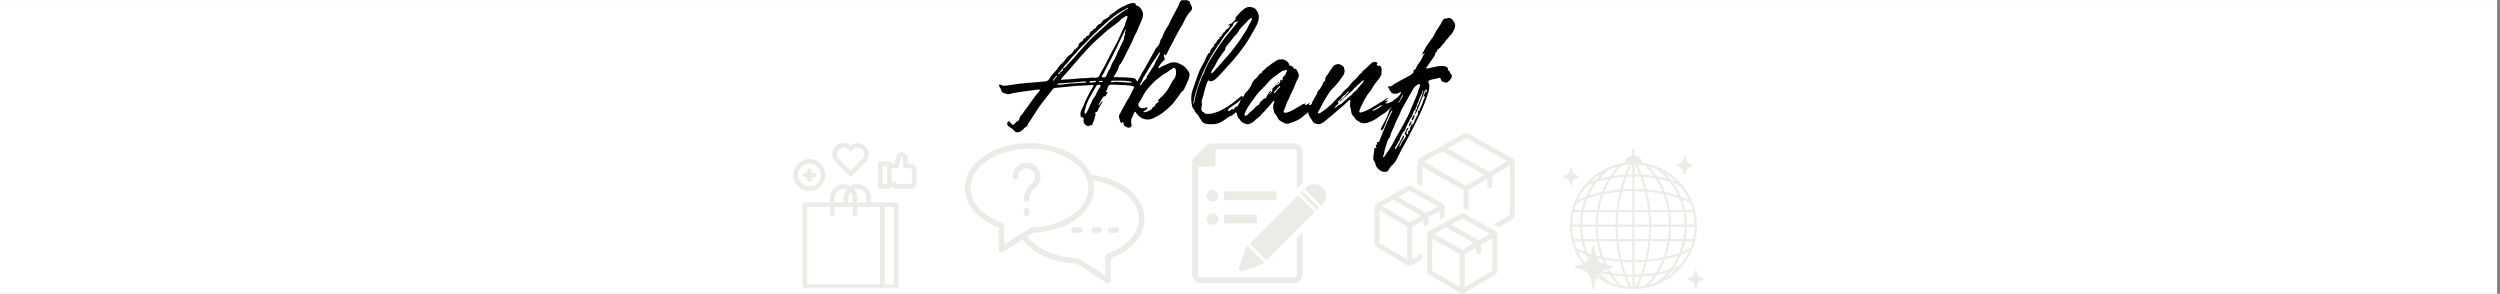 <?xml version="1.0" encoding="UTF-8"?>
<svg xmlns="http://www.w3.org/2000/svg" xmlns:xlink="http://www.w3.org/1999/xlink" width="851" zoomAndPan="magnify" viewBox="0 0 638.25 75" height="100" preserveAspectRatio="xMidYMid meet" version="1.0">
  <rect x="0" y="0" width="638.25" height="75" fill="#808080" stroke="none"/>
  <defs>
    <g></g>
    <clipPath id="aeb733cc77">
      <path d="M 0 0.043 L 637.5 0.043 L 637.5 74.953 L 0 74.953 Z M 0 0.043 " clip-rule="nonzero"></path>
    </clipPath>
    <clipPath id="e8472d1809">
      <path d="M 255 0.043 L 292 0.043 L 292 34 L 255 34 Z M 255 0.043 " clip-rule="nonzero"></path>
    </clipPath>
    <clipPath id="06efd18193">
      <path d="M 285 0.043 L 305 0.043 L 305 33 L 285 33 Z M 285 0.043 " clip-rule="nonzero"></path>
    </clipPath>
    <clipPath id="e0a275a0ce">
      <path d="M 333 47 L 338.535 47 L 338.535 52.816 L 333 52.816 Z M 333 47 " clip-rule="nonzero"></path>
    </clipPath>
    <clipPath id="075fcaacb2">
      <path d="M 304.371 36.527 L 333 36.527 L 333 72.578 L 304.371 72.578 Z M 304.371 36.527 " clip-rule="nonzero"></path>
    </clipPath>
    <clipPath id="45450762b9">
      <path d="M 246.348 36.527 L 280 36.527 L 280 65 L 246.348 65 Z M 246.348 36.527 " clip-rule="nonzero"></path>
    </clipPath>
    <clipPath id="d8e01aaab2">
      <path d="M 260 44 L 292.07 44 L 292.07 72.578 L 260 72.578 Z M 260 44 " clip-rule="nonzero"></path>
    </clipPath>
    <clipPath id="7a75fab525">
      <path d="M 400 37.996 L 434 37.996 L 434 74 L 400 74 Z M 400 37.996 " clip-rule="nonzero"></path>
    </clipPath>
    <clipPath id="e44a35fc5c">
      <path d="M 399.105 42 L 404 42 L 404 48 L 399.105 48 Z M 399.105 42 " clip-rule="nonzero"></path>
    </clipPath>
    <clipPath id="d611b01b2f">
      <path d="M 361 33.918 L 386.938 33.918 L 386.938 59 L 361 59 Z M 361 33.918 " clip-rule="nonzero"></path>
    </clipPath>
    <clipPath id="7955f9c6dc">
      <path d="M 364 54 L 383 54 L 383 74.953 L 364 74.953 Z M 364 54 " clip-rule="nonzero"></path>
    </clipPath>
    <clipPath id="b0175a3334">
      <path d="M 350.887 47 L 369 47 L 369 68 L 350.887 68 Z M 350.887 47 " clip-rule="nonzero"></path>
    </clipPath>
    <clipPath id="01680765e9">
      <path d="M 212 36.527 L 222 36.527 L 222 45 L 212 45 Z M 212 36.527 " clip-rule="nonzero"></path>
    </clipPath>
    <clipPath id="d126fb5eaf">
      <path d="M 231 41 L 234.23 41 L 234.23 45 L 231 45 Z M 231 41 " clip-rule="nonzero"></path>
    </clipPath>
    <clipPath id="d2c131af5c">
      <path d="M 231 45 L 234.23 45 L 234.23 49 L 231 49 Z M 231 45 " clip-rule="nonzero"></path>
    </clipPath>
    <clipPath id="1a350adf40">
      <path d="M 232 42 L 234.23 42 L 234.23 48 L 232 48 Z M 232 42 " clip-rule="nonzero"></path>
    </clipPath>
    <clipPath id="1d472d7d26">
      <path d="M 202.574 40 L 211 40 L 211 49 L 202.574 49 Z M 202.574 40 " clip-rule="nonzero"></path>
    </clipPath>
    <clipPath id="9aee562e90">
      <path d="M 204 51 L 226 51 L 226 73.457 L 204 73.457 Z M 204 51 " clip-rule="nonzero"></path>
    </clipPath>
    <clipPath id="facd16acca">
      <path d="M 224 51 L 230 51 L 230 73.457 L 224 73.457 Z M 224 51 " clip-rule="nonzero"></path>
    </clipPath>
  </defs>
  <g clip-path="url(#aeb733cc77)">
    <path fill="#ffffff" d="M 0 0.043 L 637.5 0.043 L 637.5 74.957 L 0 74.957 Z M 0 0.043 " fill-opacity="1" fill-rule="nonzero"></path>
    <path fill="#ffffff" d="M 0 0.043 L 637.5 0.043 L 637.5 74.957 L 0 74.957 Z M 0 0.043 " fill-opacity="1" fill-rule="nonzero"></path>
  </g>
  <g clip-path="url(#e8472d1809)">
    <g fill="#000000" fill-opacity="1">
      <g transform="translate(257.537, 31.717)">
        <g>
          <path d="M 2.172 2.062 C 2.734 2.062 3.297 1.75 3.656 1.344 C 3.812 1.188 3.969 0.984 4.125 0.828 C 4.328 0.719 4.531 0.672 4.641 0.516 C 4.844 0.25 4.891 -0.109 5.109 -0.359 C 5.25 -0.625 5.469 -0.922 5.672 -1.188 C 6.031 -1.75 6.344 -2.312 6.75 -2.891 C 7.109 -3.5 7.531 -4.078 7.938 -4.688 C 8.406 -5.25 8.812 -5.875 9.281 -6.438 C 9.734 -7.062 10.203 -7.625 10.672 -8.188 C 11.031 -8.703 11.234 -9.219 11.906 -9.281 C 12.672 -9.375 13.391 -9.438 14.125 -9.484 C 14.797 -9.531 15.453 -9.641 16.125 -9.688 C 16.797 -9.797 17.625 -9.844 18.344 -9.844 C 19.219 -9.891 20.047 -9.953 20.359 -9.953 C 20.562 -9.953 20.922 -10.047 21.281 -10.047 C 21.484 -10.047 21.641 -10 21.641 -9.891 C 21.641 -9.641 21.078 -8.859 20.969 -8.703 C 20.453 -7.781 20 -6.797 19.531 -5.875 C 19.219 -5.109 18.969 -4.375 18.547 -3.656 C 18.391 -3.344 18.297 -3.047 18.297 -2.625 C 18.297 -2.375 18.344 -1.75 18.547 -1.75 C 18.656 -1.75 18.703 -1.797 18.75 -1.797 C 18.969 -1.797 19.125 -1.5 19.125 -1.344 C 19.125 -1.188 19.062 -1.031 19.062 -0.875 C 19.062 -0.672 19.172 -0.469 19.266 -0.25 C 19.422 0.109 19.734 0.312 20.094 0.469 C 20.203 0.469 20.25 0.469 20.297 0.469 C 20.562 0.469 20.609 0.25 20.875 0.25 C 20.969 0.25 21.031 0.312 21.078 0.312 C 21.125 0.312 21.172 0.312 21.234 0.25 C 21.328 0.203 21.328 0 21.391 -0.109 C 21.484 -0.406 21.688 -0.766 21.797 -1.078 C 21.906 -1.5 22 -1.859 22.109 -2.266 C 22.156 -2.375 22.203 -2.469 22.203 -2.578 C 22.203 -2.672 22 -2.672 22 -2.781 C 22 -3.047 22.359 -3.047 22.516 -3.188 C 22.781 -3.406 22.828 -3.859 22.984 -4.125 C 23.094 -4.281 23.969 -5.672 23.969 -5.828 C 23.969 -5.875 23.969 -5.875 23.906 -5.875 C 23.703 -5.875 23.297 -5.047 23.141 -4.953 C 23.031 -4.844 22.984 -4.844 22.984 -4.844 C 22.938 -4.844 22.938 -4.891 22.938 -4.891 C 22.938 -5.109 23.188 -5.469 23.297 -5.609 C 23.453 -5.875 23.594 -6.188 23.75 -6.438 C 23.906 -6.594 24.172 -7.156 24.375 -7.156 C 24.484 -7.156 24.531 -7.109 24.578 -7.109 C 24.578 -7.109 24.625 -7.156 24.688 -7.156 C 24.734 -7.266 25.047 -7.781 25.094 -7.891 C 25.203 -8.031 25.25 -8.141 25.25 -8.188 C 25.25 -8.188 25.25 -8.188 25.203 -8.188 C 25.141 -8.188 25.047 -8.188 25 -8.188 C 24.891 -8.188 24.844 -8.297 24.844 -8.344 C 24.844 -8.453 24.891 -8.5 24.938 -8.609 C 25.047 -8.703 25.094 -8.812 25.141 -8.922 C 25.203 -9.062 25.203 -9.172 25.25 -9.328 C 25.25 -9.438 25.297 -9.531 25.406 -9.688 C 25.609 -9.953 25.656 -10.094 26.016 -10.094 C 26.328 -10.094 26.641 -10.094 26.953 -10.094 C 27.422 -10.094 27.828 -10.047 28.234 -10.047 C 28.5 -10.047 28.812 -10 29.062 -10 C 29.734 -9.953 30.453 -9.953 31.172 -9.844 C 31.438 -9.797 31.75 -9.734 32 -9.578 C 32.156 -9.484 32.266 -9.375 32.359 -9.281 C 32.469 -9.219 32.562 -9.219 32.625 -9.172 C 32.719 -9.062 32.875 -8.922 32.984 -8.922 C 33.141 -8.922 33.234 -9.125 33.234 -9.281 C 33.234 -9.438 33.188 -9.578 33.141 -9.688 C 33.078 -9.953 32.875 -10.156 32.875 -10.359 C 32.875 -10.453 32.984 -10.562 32.984 -10.672 C 32.984 -10.719 32.984 -10.766 32.922 -10.875 C 32.875 -10.969 32.719 -11.031 32.625 -11.125 C 32.516 -11.281 32.516 -11.391 32.359 -11.547 C 32.156 -11.703 31.891 -11.797 31.641 -11.797 C 31.328 -11.859 30.969 -11.906 30.656 -11.906 C 30.359 -11.906 30.094 -11.953 29.781 -11.953 C 29.172 -12 28.5 -12 27.875 -12 C 27.719 -12 27.422 -12 27.203 -12 C 27 -12 26.844 -12 26.844 -12.156 C 26.844 -12.312 27 -12.469 27.109 -12.625 C 27.266 -12.938 27.469 -13.25 27.625 -13.547 C 27.781 -13.859 27.938 -14.172 28.031 -14.484 C 28.078 -14.688 28.141 -14.938 28.234 -15.094 C 28.344 -15.25 28.547 -15.359 28.656 -15.562 C 29.016 -16.125 29.328 -16.75 29.625 -17.359 C 29.891 -17.875 30.094 -18.391 30.406 -18.906 C 30.719 -19.578 31.078 -20.297 31.438 -20.969 C 31.688 -21.484 31.844 -22 32.109 -22.516 C 32.469 -23.141 32.781 -23.812 33.031 -24.484 C 33.297 -25.047 33.547 -25.656 33.797 -26.234 C 34.062 -26.797 34.266 -27.359 34.266 -27.984 C 34.266 -28.547 34.109 -29.062 33.703 -29.531 C 33.547 -29.781 33.297 -29.984 33.078 -30.141 C 32.922 -30.25 32.562 -30.25 32.469 -30.406 C 32.406 -30.453 32.406 -30.5 32.406 -30.562 C 32.406 -30.609 32.406 -30.656 32.406 -30.719 C 32.406 -30.766 32.359 -30.812 32.203 -30.875 C 32.047 -30.922 31.797 -30.922 31.531 -30.922 C 30.875 -30.922 29.984 -30.453 29.328 -30.094 C 28.703 -29.844 28.078 -29.469 27.516 -29.062 C 27.047 -28.656 26.594 -28.344 26.078 -28.031 C 25.766 -27.828 25.719 -27.625 25.516 -27.422 C 25.359 -27.156 25.047 -27.109 24.844 -26.953 C 24.578 -26.797 24.172 -26.641 24.016 -26.438 C 23.906 -26.328 23.906 -26.234 23.859 -26.125 C 23.812 -26.078 23.703 -26.078 23.656 -26.016 C 23.594 -25.922 23.594 -25.812 23.547 -25.766 C 23.453 -25.656 23.344 -25.656 23.141 -25.562 C 22.984 -25.516 22.828 -25.406 22.625 -25.203 C 22.422 -25 22.203 -24.484 22 -24.375 C 21.906 -24.266 21.688 -24.375 21.594 -24.266 C 21.547 -24.219 21.547 -24.219 21.547 -24.172 C 21.547 -24.109 21.547 -24.062 21.547 -24.016 C 21.547 -23.859 21.391 -23.859 21.281 -23.859 C 21.172 -23.859 21.078 -23.75 20.922 -23.656 C 20.812 -23.5 20.719 -23.344 20.656 -23.188 C 20.609 -23.094 20.609 -22.984 20.609 -22.938 C 20.562 -22.828 20.516 -22.719 20.297 -22.625 C 20.203 -22.578 20.094 -22.578 20.047 -22.516 C 19.891 -22.516 19.844 -22.469 19.734 -22.359 C 19.578 -22.156 19.641 -21.906 19.484 -21.906 C 19.422 -21.906 19.422 -22 19.375 -22 C 19.328 -22 19.172 -21.844 19.125 -21.797 C 19.016 -21.641 18.969 -21.484 18.906 -21.391 C 18.859 -21.281 18.812 -21.172 18.703 -21.125 C 18.5 -21.031 18.391 -21.031 18.234 -20.875 C 18.141 -20.766 17.938 -20.562 17.875 -20.453 C 17.828 -20.359 17.875 -20.25 17.828 -20.203 C 17.828 -19.938 17.672 -19.844 17.516 -19.641 C 17.359 -19.484 17.156 -19.328 17.062 -19.172 C 17 -19.125 16.953 -19.016 16.844 -19.016 C 16.797 -19.016 16.797 -19.125 16.75 -19.125 C 16.703 -19.125 16.641 -19.062 16.641 -19.016 C 16.641 -18.906 16.703 -18.859 16.703 -18.812 C 16.703 -18.703 16.594 -18.656 16.484 -18.609 C 16.438 -18.609 16.391 -18.547 16.328 -18.453 C 16.281 -18.391 16.234 -18.344 16.234 -18.234 C 16.188 -18.141 15.922 -17.938 15.766 -17.828 C 15.562 -17.734 15.406 -17.578 15.25 -17.422 C 15.094 -17.312 15 -17.156 14.844 -17.062 C 14.531 -16.703 14.328 -16.234 13.969 -15.922 C 13.547 -15.516 13.031 -15.047 12.672 -14.578 C 12.578 -14.375 12.469 -14.281 12.375 -14.062 C 12.219 -13.906 12.062 -13.766 11.906 -13.547 C 11.438 -13.031 10.922 -12.516 10.562 -11.906 C 10.203 -11.391 9.953 -10.969 9.281 -10.922 C 8.547 -10.875 7.781 -10.828 7.062 -10.719 C 6.344 -10.672 5.562 -10.609 4.844 -10.562 C 4.172 -10.453 3.453 -10.406 2.734 -10.359 C 2.062 -10.25 1.344 -10.156 0.625 -10.047 C -0.047 -9.953 -0.719 -9.797 -1.438 -9.844 C -1.656 -9.844 -2.109 -10.156 -2.312 -10.156 C -2.422 -10.156 -2.469 -10.047 -2.469 -9.953 C -2.469 -9.641 -2.219 -9.375 -2.062 -9.062 C -1.953 -8.859 -1.953 -8.547 -1.797 -8.297 C -1.656 -8.141 -1.438 -7.984 -1.234 -7.938 C -1.141 -7.891 -1.031 -7.891 -0.922 -7.891 C -0.766 -7.828 -0.516 -7.672 -0.203 -7.672 C 0 -7.672 0.25 -7.734 0.516 -7.781 C 0.828 -7.891 1.141 -7.984 1.391 -7.984 C 1.797 -8.031 2.172 -8.141 2.578 -8.188 C 2.891 -8.25 3.25 -8.297 3.562 -8.344 C 4.281 -8.453 5 -8.547 5.719 -8.609 C 6.078 -8.656 6.391 -8.703 6.75 -8.766 C 6.953 -8.766 7.375 -8.859 7.625 -8.859 C 7.781 -8.859 7.984 -8.812 7.984 -8.703 C 7.984 -8.656 7.891 -8.547 7.781 -8.406 C 7.578 -8.188 7.422 -7.984 7.266 -7.781 C 6.797 -7.312 6.438 -6.703 6.031 -6.188 C 5.156 -5 4.328 -3.812 3.5 -2.672 C 3.25 -2.375 2.891 -2.016 2.781 -1.656 C 2.672 -1.391 2.734 -1.188 2.531 -0.984 C 2.375 -0.828 2.172 -0.766 1.953 -0.625 C 1.75 -0.469 1.594 -0.203 1.391 0 C 1.281 0.109 1.188 0.156 1.141 0.156 C 0.984 0.156 0.875 0.047 0.719 -0.109 C 0.625 -0.156 0.516 -0.203 0.469 -0.312 C 0.359 -0.406 0.406 -0.516 0.312 -0.625 C 0.203 -0.719 0.109 -0.719 0 -0.719 C -0.203 -0.719 -0.406 -0.469 -0.406 -0.156 C -0.406 0.203 -0.156 0.469 0.156 0.672 C 0.406 0.875 0.719 1.031 0.984 1.234 C 1.281 1.547 1.656 2.109 2.172 2.062 Z M 12.625 -12.781 C 12.578 -12.781 12.578 -12.781 12.578 -12.828 C 12.578 -12.938 12.938 -13.297 13.031 -13.391 C 13.25 -13.656 13.453 -13.969 13.703 -14.219 C 13.969 -14.531 14.219 -14.844 14.484 -15.156 C 14.797 -15.453 15.094 -15.812 15.359 -16.188 C 15.609 -16.484 15.875 -16.75 16.078 -17.062 C 16.438 -17.422 16.797 -17.828 17.156 -18.188 C 17.625 -18.75 18.094 -19.328 18.609 -19.844 C 19.172 -20.359 19.688 -20.922 20.25 -21.484 C 20.922 -22.203 21.641 -22.938 22.359 -23.594 C 22.984 -24.172 23.656 -24.781 24.328 -25.406 C 25 -26.016 25.656 -26.641 26.438 -27.203 C 26.688 -27.422 27 -27.672 27.312 -27.875 C 27.719 -28.188 28.078 -28.438 28.5 -28.656 C 28.812 -28.812 29.266 -29.109 29.688 -29.328 C 29.984 -29.531 30.297 -29.734 30.453 -29.734 C 30.453 -29.734 30.5 -29.688 30.5 -29.688 C 30.5 -29.578 30.297 -29.469 30.141 -29.375 C 29.938 -29.266 29.781 -29.172 29.734 -29.109 C 29.328 -28.859 28.906 -28.594 28.547 -28.344 C 28.188 -28.031 27.781 -27.781 27.422 -27.516 C 27 -27.203 26.641 -26.953 26.234 -26.594 C 25.609 -26.016 24.938 -25.453 24.328 -24.844 C 23.5 -24.109 22.672 -23.344 21.844 -22.625 C 21.328 -22.109 20.812 -21.594 20.297 -21.078 C 19.641 -20.359 18.969 -19.641 18.344 -18.906 C 17.734 -18.234 17.156 -17.516 16.547 -16.844 C 16.031 -16.281 15.516 -15.719 14.938 -15.156 C 14.688 -14.891 14.578 -14.578 14.281 -14.422 C 14.125 -14.328 14.016 -14.375 13.906 -14.219 C 13.812 -14.062 13.859 -13.906 13.812 -13.766 C 13.766 -13.656 13.656 -13.609 13.609 -13.547 C 13.5 -13.5 13.391 -13.5 13.297 -13.391 C 13.141 -13.297 13.141 -13.141 13.031 -13.031 C 12.984 -12.938 12.938 -12.828 12.781 -12.828 C 12.734 -12.781 12.672 -12.781 12.625 -12.781 Z M 13.5 -11.344 C 13.344 -11.344 13.297 -11.391 13.297 -11.438 C 13.297 -11.547 13.453 -11.703 13.547 -11.75 C 14.062 -12.469 14.734 -13.031 15.25 -13.703 C 16.391 -15 17.469 -16.281 18.609 -17.578 C 19.688 -18.75 20.812 -20 22 -21.125 C 22.719 -21.797 23.453 -22.469 24.172 -23.094 C 24.781 -23.594 25.359 -24.219 26.016 -24.625 C 26.391 -24.891 26.797 -25.203 27.156 -25.453 C 27.516 -25.719 27.828 -25.969 28.141 -26.234 C 28.297 -26.328 28.438 -26.484 28.547 -26.641 C 28.656 -26.797 28.812 -26.953 28.953 -27 C 29.266 -27.203 29.531 -27.359 29.844 -27.562 C 29.984 -27.625 30.094 -27.672 30.141 -27.672 C 30.25 -27.672 30.297 -27.625 30.297 -27.469 C 30.297 -27.156 30.047 -26.484 29.938 -26.281 C 29.844 -25.922 29.688 -25.562 29.578 -25.141 C 29.375 -24.688 29.219 -24.266 28.953 -23.812 C 28.812 -23.5 28.656 -23.141 28.5 -22.781 C 28.234 -22.266 28.078 -21.797 27.828 -21.281 C 27.625 -20.922 27.422 -20.562 27.203 -20.156 C 27 -19.781 26.844 -19.422 26.641 -19.062 C 26.234 -18.391 25.875 -17.672 25.516 -16.906 C 25.203 -16.281 24.891 -15.672 24.578 -15.094 C 24.375 -14.688 24.172 -14.328 23.969 -13.969 C 23.75 -13.609 23.547 -13.25 23.344 -12.891 C 23.297 -12.734 23.188 -12.516 23.094 -12.375 C 23.031 -12.219 22.875 -12.062 22.781 -12 C 22.625 -11.906 22.312 -11.859 22 -11.859 C 21.641 -11.859 21.328 -11.906 21.234 -11.906 C 20.875 -11.906 20.516 -11.859 20.156 -11.797 C 19.938 -11.797 19.688 -11.75 19.422 -11.75 C 19.219 -11.75 18.969 -11.75 18.703 -11.75 C 18.094 -11.703 17.469 -11.641 16.844 -11.594 C 16.391 -11.547 15.922 -11.484 15.453 -11.484 C 15.203 -11.438 14.938 -11.438 14.734 -11.438 C 14.484 -11.438 14.172 -11.391 13.906 -11.391 C 13.859 -11.391 13.656 -11.344 13.5 -11.344 Z M 24.266 -11.953 C 23.859 -11.953 23.75 -12.062 23.75 -12.156 C 23.75 -12.312 23.969 -12.625 24.062 -12.734 C 24.375 -13.297 24.625 -13.859 24.938 -14.422 C 25.203 -14.938 25.516 -15.453 25.766 -16.031 C 26.016 -16.484 26.281 -17 26.531 -17.469 C 26.797 -18.094 27.109 -18.703 27.422 -19.266 C 27.672 -19.844 27.984 -20.453 28.234 -21.031 C 28.656 -21.797 29.016 -22.578 29.375 -23.344 C 29.375 -23.391 29.688 -24.172 29.844 -24.172 C 29.891 -24.172 29.891 -24.062 29.891 -24.016 C 29.891 -23.859 29.688 -23.547 29.625 -23.391 C 29.625 -23.234 29.734 -23.188 29.734 -23.094 C 29.734 -22.828 29.531 -22.625 29.469 -22.422 C 29.422 -22.266 29.422 -22.156 29.422 -22 C 29.422 -21.484 29.062 -21.031 28.859 -20.562 C 28.656 -20.156 28.438 -19.734 28.297 -19.328 C 28.078 -18.906 27.875 -18.5 27.672 -18.141 C 27.562 -17.938 27.562 -17.828 27.516 -17.625 C 27.469 -17.422 27.266 -17.219 27.203 -17.062 C 27.047 -16.594 26.797 -16.234 26.531 -15.812 C 26.391 -15.516 26.172 -15.156 26.078 -14.797 C 25.969 -14.578 25.969 -14.422 25.875 -14.219 C 25.766 -14.062 25.656 -13.969 25.562 -13.812 C 25.297 -13.391 25.141 -12.891 24.938 -12.469 C 24.844 -12.312 24.781 -12.109 24.625 -12 C 24.625 -12 24.422 -11.953 24.266 -11.953 Z M 11.344 -11.125 C 11.344 -11.125 11.281 -11.125 11.281 -11.188 C 11.281 -11.281 11.438 -11.547 11.641 -11.797 C 11.906 -12.109 12.156 -12.375 12.266 -12.375 C 12.266 -12.375 12.312 -12.375 12.312 -12.312 C 12.312 -12.062 11.953 -11.859 11.859 -11.75 C 11.797 -11.703 11.547 -11.125 11.344 -11.125 Z M 31.078 -10.609 C 30.766 -10.609 29.891 -10.672 29.328 -10.719 C 29.062 -10.719 28.75 -10.766 28.5 -10.766 C 28.141 -10.766 27.828 -10.828 27.562 -10.828 C 27.266 -10.828 27.156 -10.828 26.844 -10.766 C 26.797 -10.766 26.531 -10.719 26.328 -10.719 C 26.172 -10.719 26.078 -10.875 26.078 -10.922 C 26.078 -11.078 26.531 -11.125 26.688 -11.125 C 27.203 -11.125 27.719 -11.125 28.234 -11.125 C 28.594 -11.125 29.266 -11.078 29.891 -11.078 C 30.047 -11.031 30.453 -11.031 30.812 -10.969 C 31.125 -10.922 31.375 -10.828 31.375 -10.719 C 31.375 -10.609 31.234 -10.609 31.078 -10.609 Z M 20.922 -10.609 C 20.766 -10.609 20.609 -10.672 20.609 -10.766 C 20.609 -10.922 20.812 -11.031 21.031 -11.031 C 21.234 -11.031 21.75 -11.078 21.953 -11.078 C 22.109 -11.078 22.266 -11.078 22.266 -10.922 C 22.266 -10.766 22.062 -10.719 21.844 -10.719 C 21.641 -10.672 21.391 -10.672 21.281 -10.672 C 21.234 -10.609 21.078 -10.609 20.922 -10.609 Z M 23.453 -10.766 C 23.234 -10.766 23.031 -10.766 23.031 -10.922 C 23.031 -11.031 23.344 -11.078 23.547 -11.078 C 23.75 -11.078 24.016 -11.078 24.016 -10.922 C 24.016 -10.766 23.75 -10.766 23.453 -10.766 Z M 12.984 -10.094 C 12.469 -10.094 12.312 -10.156 12.312 -10.203 C 12.312 -10.359 12.828 -10.453 13.094 -10.453 C 13.5 -10.453 13.906 -10.453 14.281 -10.516 C 14.734 -10.562 15.203 -10.609 15.609 -10.609 C 15.922 -10.609 16.281 -10.672 16.641 -10.672 C 16.953 -10.719 17.312 -10.766 17.672 -10.766 C 18.031 -10.828 18.344 -10.828 18.703 -10.875 C 18.859 -10.875 19.172 -10.922 19.375 -10.922 C 19.578 -10.922 19.844 -10.875 19.844 -10.766 C 19.844 -10.672 19.578 -10.609 19.328 -10.609 C 18.969 -10.562 18.609 -10.562 18.5 -10.562 C 18.234 -10.562 17.938 -10.562 17.625 -10.516 C 17.359 -10.453 17.062 -10.453 16.797 -10.453 C 16.125 -10.406 15.516 -10.406 14.844 -10.312 C 14.281 -10.25 13.609 -10.094 12.984 -10.094 Z M 19.531 -2.625 C 19.422 -2.625 19.328 -2.891 19.328 -3.047 C 19.328 -3.344 19.531 -3.812 19.578 -4.078 C 19.688 -4.531 19.781 -4.953 20 -5.359 C 20.156 -5.766 20.297 -6.188 20.516 -6.547 C 20.656 -6.859 20.875 -7.109 21.031 -7.422 C 21.172 -7.781 21.391 -8.141 21.594 -8.5 C 21.797 -8.859 22.062 -9.219 22.266 -9.641 C 22.359 -9.797 22.422 -9.953 22.625 -10.047 C 22.672 -10.047 22.984 -10.094 23.031 -10.094 C 23.234 -10.094 23.453 -10.047 23.453 -9.844 C 23.453 -9.797 23.391 -9.734 23.391 -9.641 C 23.234 -9.328 23.031 -9.062 22.828 -8.766 C 22.672 -8.5 22.516 -8.188 22.422 -7.938 C 22.266 -7.578 22.109 -7.156 21.797 -6.859 C 21.391 -6.344 21.125 -5.562 20.812 -4.953 C 20.516 -4.219 20.156 -3.562 19.844 -2.938 C 19.734 -2.781 19.641 -2.672 19.531 -2.672 Z M 19.531 -2.625 "></path>
        </g>
      </g>
    </g>
  </g>
  <g clip-path="url(#06efd18193)">
    <g fill="#000000" fill-opacity="1">
      <g transform="translate(287.265, 31.717)">
        <g>
          <path d="M 0.922 0.875 C 1.391 0.875 1.656 0.625 1.656 0.25 C 1.656 0.109 1.656 -0.047 1.547 -0.203 C 1.5 -0.359 1.5 -0.469 1.5 -0.516 C 1.5 -0.562 1.5 -0.625 1.547 -0.766 C 1.594 -0.922 1.547 -1.031 1.547 -1.188 C 1.547 -1.344 1.656 -1.547 1.75 -1.703 C 1.797 -1.906 1.953 -2.109 2.016 -2.266 C 2.109 -2.531 2.312 -3.188 2.531 -3.188 C 2.672 -3.188 2.781 -2.891 2.938 -2.672 C 3.094 -2.531 3.25 -2.375 3.344 -2.219 C 3.656 -1.906 4.016 -1.703 4.375 -1.5 C 4.844 -1.344 5.312 -1.188 5.719 -1.188 C 6.391 -1.188 7.016 -1.438 7.625 -1.75 C 8.25 -2.062 8.812 -2.422 9.375 -2.781 C 10.156 -3.344 10.875 -3.969 11.594 -4.688 C 12.109 -5.25 12.625 -5.719 13.031 -6.391 C 13.25 -6.703 13.5 -7.016 13.766 -7.375 C 13.969 -7.625 14.172 -8.094 14.422 -8.297 C 14.531 -8.453 14.688 -8.453 14.844 -8.609 C 14.938 -8.766 15.047 -8.922 15.094 -9.062 C 15.312 -9.484 15.453 -9.891 15.672 -10.312 C 15.812 -10.719 16.031 -11.078 16.188 -11.484 C 16.391 -12.062 16.438 -12.422 16.438 -12.734 C 16.438 -12.938 16.328 -13.25 16.125 -13.547 C 15.922 -13.812 15.672 -14.172 15.453 -14.422 C 15.203 -14.688 14.891 -14.891 14.578 -15.094 C 14.219 -15.312 13.812 -15.453 13.5 -15.609 C 13.188 -15.766 12.781 -15.812 12.422 -15.812 C 12.109 -15.812 11.75 -15.766 11.484 -15.672 C 11.031 -15.453 10.562 -15.312 10.156 -15.094 C 9.797 -15 9.484 -14.797 9.172 -14.641 C 9.062 -14.578 8.703 -14.281 8.609 -14.281 C 8.547 -14.281 8.5 -14.281 8.5 -14.422 C 8.5 -14.688 8.922 -15.25 9.062 -15.453 C 9.328 -15.719 9.484 -15.969 9.734 -16.188 C 9.953 -16.281 10.047 -16.281 10.047 -16.391 C 10.047 -16.594 10 -16.641 10.047 -16.844 C 10.047 -16.906 9.844 -17.359 9.891 -17.672 C 9.891 -17.781 9.953 -17.875 10.094 -17.875 C 10.25 -17.875 10.156 -17.578 10.312 -17.578 C 10.406 -17.578 10.516 -17.734 10.609 -17.938 C 10.719 -18.188 10.875 -18.547 10.922 -18.656 C 11.125 -19.016 11.344 -19.375 11.484 -19.734 C 11.75 -20.203 11.953 -20.656 12.219 -21.078 C 12.375 -21.438 12.516 -21.75 12.734 -22.109 C 13.031 -22.672 13.344 -23.234 13.656 -23.812 C 13.906 -24.328 14.219 -24.781 14.531 -25.297 C 14.844 -25.812 15.094 -26.438 15.359 -27 C 15.766 -27.719 16.234 -28.391 16.797 -28.953 C 16.953 -29.172 17.062 -29.328 17.062 -29.531 C 17.062 -29.625 17.062 -29.734 17.062 -29.844 C 17 -30.047 16.797 -30.406 16.703 -30.609 C 16.484 -30.922 16.703 -31.172 16.281 -31.438 C 15.922 -31.641 15.562 -31.797 15.312 -31.797 C 15 -31.797 14.375 -31.688 14.172 -31.484 C 13.969 -31.281 13.812 -30.812 13.703 -30.5 C 13.344 -29.781 12.984 -29.062 12.578 -28.344 C 12.109 -27.516 11.641 -26.641 11.281 -25.766 C 10.969 -25.047 10.453 -24.422 10.094 -23.703 C 9.891 -23.297 9.688 -22.938 9.578 -22.516 C 9.484 -22.109 9.219 -21.906 9.062 -21.594 C 8.859 -21.172 8.859 -20.656 8.609 -20.297 C 8.453 -20 8.094 -19.734 7.891 -19.422 C 7.625 -19.125 7.531 -18.75 7.312 -18.391 C 7.156 -18.094 6.906 -17.781 6.75 -17.422 C 6.344 -16.641 5.922 -15.922 5.516 -15.203 C 5.109 -14.422 4.641 -13.656 4.172 -12.891 C 3.766 -12.109 3.297 -11.344 2.938 -10.609 C 2.469 -9.797 2.062 -8.969 1.656 -8.188 C 1.438 -7.828 1.344 -7.469 1.141 -7.109 C 0.984 -6.797 0.766 -6.5 0.562 -6.188 C 0.156 -5.359 -0.312 -4.594 -0.766 -3.766 C -0.984 -3.344 -1.234 -2.938 -1.438 -2.531 C -1.547 -2.312 -1.594 -2.172 -1.594 -2.016 C -1.594 -1.859 -1.547 -1.703 -1.5 -1.5 C -1.438 -1.391 -1.391 -1.031 -1.281 -0.719 C -1.188 -0.516 -1.078 -0.312 -0.922 -0.312 C -0.766 -0.312 -0.719 -0.562 -0.562 -0.562 C -0.359 -0.562 -0.469 -0.109 -0.406 0.047 C -0.359 0.203 -0.25 0.312 -0.156 0.406 C 0.156 0.672 0.562 0.875 0.922 0.875 Z M 3.812 -10 C 3.766 -10 3.766 -10 3.766 -10.047 C 3.766 -10.203 3.812 -10.312 3.922 -10.453 C 4.078 -10.672 4.219 -10.828 4.281 -10.969 C 4.375 -11.281 4.438 -11.547 4.594 -11.859 C 4.734 -12.109 4.891 -12.375 5.109 -12.672 C 5.25 -12.984 5.469 -13.297 5.672 -13.609 C 5.828 -13.859 6.031 -14.172 6.188 -14.484 C 6.391 -14.734 6.547 -15.047 6.703 -15.359 C 7.062 -15.875 7.422 -16.391 7.781 -16.906 C 7.984 -17.219 8.25 -17.578 8.453 -17.875 C 8.609 -18.094 8.703 -18.344 8.859 -18.344 C 8.922 -18.344 8.922 -18.297 8.922 -18.234 C 8.922 -17.984 8.547 -17.422 8.5 -17.312 C 8.344 -16.953 8.141 -16.594 7.938 -16.281 C 7.734 -15.922 7.625 -15.562 7.469 -15.25 C 7.312 -14.891 7.016 -14.531 6.797 -14.172 C 6.641 -13.906 6.438 -13.609 6.234 -13.297 C 6.031 -12.984 5.828 -12.578 5.609 -12.312 C 5.406 -12.109 5.562 -12.062 5.469 -11.797 C 5.359 -11.547 4.953 -11.234 4.734 -11.031 C 4.484 -10.719 4.328 -10.406 4.078 -10.094 C 3.969 -10 3.859 -10 3.812 -10 Z M 4.844 -3.047 C 4.734 -3.047 4.641 -3.094 4.641 -3.188 C 4.641 -3.297 4.891 -3.344 4.953 -3.406 C 5.203 -3.5 5.562 -3.812 5.672 -4.078 C 5.672 -4.125 5.672 -4.172 5.672 -4.172 C 5.672 -4.281 5.609 -4.328 5.516 -4.328 C 5.359 -4.328 5.109 -4.219 5 -4.172 C 4.797 -4.125 4.531 -4.078 4.328 -4.078 C 4.219 -4.078 4.078 -4.125 3.969 -4.172 C 3.656 -4.281 3.344 -4.594 3.344 -4.953 C 3.344 -5.406 3.766 -5.875 4.016 -6.281 C 4.484 -7.109 4.891 -7.984 5.516 -8.766 C 6.125 -9.578 6.859 -10.312 7.578 -11.031 C 8.188 -11.547 8.859 -12.062 9.531 -12.578 C 9.891 -12.828 10.312 -12.984 10.672 -13.25 C 11.031 -13.5 11.391 -13.812 11.797 -14.062 C 12 -14.219 12.219 -14.375 12.578 -14.375 C 12.938 -14.375 12.984 -13.391 12.984 -13.141 C 12.984 -12.781 12.891 -12.312 12.734 -11.953 C 12.578 -11.641 12.312 -11.391 12.109 -11.078 C 11.953 -10.766 11.75 -10.453 11.594 -10.156 C 11.391 -9.734 11.188 -9.375 10.922 -8.969 C 10.516 -8.344 10 -7.734 9.484 -7.156 C 9.281 -6.953 9.062 -6.906 8.922 -6.641 C 8.812 -6.5 8.297 -6.125 8.297 -5.984 C 8.297 -5.922 8.297 -5.922 8.344 -5.922 C 8.406 -5.922 8.547 -5.984 8.609 -5.984 C 8.609 -5.984 8.656 -5.984 8.656 -5.922 C 8.656 -5.875 8.547 -5.766 8.453 -5.672 C 8.406 -5.609 8.344 -5.609 8.344 -5.562 C 8.25 -5.516 8.188 -5.469 8.094 -5.406 C 7.984 -5.312 7.828 -5.25 7.781 -5.156 C 7.672 -5 7.734 -4.844 7.625 -4.734 C 7.531 -4.641 7.422 -4.531 7.312 -4.484 C 7.219 -4.438 7.062 -4.328 7.016 -4.281 C 6.906 -4.125 6.797 -3.969 6.703 -3.812 C 6.5 -3.656 6.234 -3.5 6.031 -3.406 C 5.766 -3.297 5.562 -3.25 5.312 -3.141 C 5.203 -3.141 5 -3.047 4.844 -3.047 Z M 4.844 -3.047 "></path>
        </g>
      </g>
    </g>
  </g>
  <g fill="#000000" fill-opacity="1">
    <g transform="translate(302.928, 31.717)">
      <g>
        <path d="M 4.438 -7.891 C 4.594 -8.5 4.688 -9.172 4.953 -9.797 C 5.047 -10.156 5.203 -10.562 5.359 -10.922 C 5.469 -11.078 5.516 -11.188 5.609 -11.188 C 5.672 -11.188 5.766 -11.078 5.922 -11.031 C 6.031 -10.969 6.078 -10.922 6.125 -10.922 C 6.188 -10.922 6.234 -10.969 6.391 -11.031 C 6.547 -11.031 6.641 -11.031 6.75 -11.125 C 7.062 -11.234 7.312 -11.438 7.531 -11.641 C 8.141 -12.219 8.703 -12.781 9.219 -13.391 C 9.734 -13.969 10.25 -14.531 10.766 -15.094 C 11.594 -15.969 12.312 -16.844 13.031 -17.734 C 14.375 -19.375 15.562 -21.078 16.594 -22.938 C 17.312 -24.328 18.453 -25.812 18.453 -27.359 C 18.453 -28.188 18.141 -28.656 17.734 -29.266 C 17.359 -29.781 16.797 -29.844 16.234 -29.938 C 16.125 -29.938 16.078 -29.938 15.969 -29.938 C 15.453 -29.938 14.938 -29.688 14.484 -29.266 C 13.859 -28.812 13.344 -28.188 12.938 -27.719 C 12.828 -27.562 12.625 -27.469 12.578 -27.266 C 12.516 -27.203 12.469 -27.156 12.469 -27.047 C 12.469 -27.047 12.578 -26.953 12.578 -26.906 C 12.469 -26.688 12.109 -26.328 11.953 -26.172 C 11.797 -26.016 11.641 -25.875 11.484 -25.719 C 11.391 -25.656 11.344 -25.656 11.281 -25.656 C 11.234 -25.656 11.188 -25.656 11.125 -25.656 C 10.969 -25.609 10.672 -25.297 10.672 -25.203 C 10.672 -25.141 10.672 -25.094 10.719 -25.094 C 10.828 -25.094 10.969 -25.297 11.078 -25.297 C 11.078 -25.297 11.125 -25.297 11.125 -25.203 C 11.125 -24.891 10.312 -24.219 10.203 -24.172 C 10.094 -24.109 10.047 -24.109 10 -24.109 C 9.891 -24.062 9.891 -24.062 9.891 -24.016 C 9.891 -23.969 9.953 -23.906 9.953 -23.859 C 9.953 -23.812 9.797 -23.656 9.688 -23.547 C 9.641 -23.453 9.531 -23.453 9.484 -23.391 C 9.375 -23.344 9.281 -23.344 9.281 -23.234 C 9.281 -23.188 9.328 -23.141 9.328 -23.094 C 9.328 -23.031 9.281 -22.984 9.219 -22.938 C 9.219 -22.938 9.172 -22.938 9.172 -22.938 C 9.016 -22.938 8.969 -22.875 8.969 -22.781 C 8.969 -22.672 8.969 -22.469 8.766 -22.359 C 8.609 -22.312 8.344 -22.312 8.344 -22.156 C 8.344 -22.109 8.5 -22.062 8.5 -21.953 C 8.5 -21.844 8.141 -21.688 7.984 -21.594 C 7.828 -21.391 7.734 -21.125 7.578 -20.875 C 7.469 -20.656 7.156 -20.562 7.062 -20.297 C 6.953 -20.094 7.062 -20 6.859 -19.781 C 6.75 -19.688 6.641 -19.578 6.5 -19.484 C 6.281 -19.219 6.031 -18.859 5.984 -18.547 C 5.984 -18.5 6.078 -18.453 6.078 -18.391 C 6.078 -18.234 5.875 -18.234 5.828 -18.234 C 5.766 -18.234 5.719 -18.234 5.672 -18.188 C 5.406 -17.875 5.203 -17.359 5 -17 C 4.797 -16.594 4.641 -16.188 4.438 -15.766 C 4.016 -15 3.562 -14.328 3.25 -13.5 C 2.891 -12.625 2.578 -11.75 2.266 -10.828 C 1.75 -9.062 1.188 -8.344 1.188 -6.5 C 1.188 -6.031 1.344 -4.531 1.594 -4.172 C 1.703 -3.922 1.906 -3.812 2.016 -3.562 C 2.172 -3.25 2.266 -2.938 2.578 -2.734 C 3.141 -2.266 3.703 -0.719 4.328 -0.359 C 4.891 -0.047 5.562 0 6.188 0 C 7.016 0 7.672 -0.047 8.406 -0.359 C 9.172 -0.672 9.844 -1.234 10.516 -1.703 C 10.828 -1.953 11.188 -2.062 11.547 -2.219 C 11.859 -2.422 12.062 -2.625 12.312 -2.828 C 12.578 -3.047 12.891 -3.188 13.094 -3.453 C 13.297 -3.703 13.5 -3.922 13.703 -4.172 C 13.906 -4.375 14.172 -4.641 14.328 -4.953 C 14.422 -5.156 14.484 -5.469 14.578 -5.672 C 14.641 -5.875 14.938 -6.188 14.938 -6.438 C 14.938 -6.5 14.938 -6.594 14.844 -6.594 C 14.734 -6.594 14.641 -6.281 14.578 -6.188 C 14.375 -5.875 14.016 -5.672 13.859 -5.359 C 13.812 -5.25 13.812 -5.156 13.766 -5.109 C 13.703 -5.047 13.656 -5.047 13.656 -5.047 C 13.344 -5.047 13.297 -5 13.25 -4.891 C 13.25 -4.844 13.25 -4.734 13.188 -4.641 C 13.141 -4.531 13.031 -4.531 12.938 -4.531 C 12.781 -4.531 12.672 -4.531 12.578 -4.438 C 12.422 -4.328 12.266 -4.219 12.219 -4.078 C 12.109 -4.016 12.109 -3.766 11.953 -3.766 C 11.797 -3.766 11.797 -3.859 11.703 -3.859 C 11.594 -3.859 11.438 -3.703 11.344 -3.656 C 11.281 -3.609 10.828 -3.344 10.672 -3.344 C 10.609 -3.344 10.562 -3.406 10.562 -3.453 C 10.562 -3.562 10.719 -3.859 10.766 -3.922 C 10.969 -4.219 11.438 -4.438 11.75 -4.688 C 12.062 -4.891 12.422 -5.156 12.734 -5.359 C 13.094 -5.609 13.453 -5.922 13.766 -6.188 C 14.016 -6.344 14.328 -6.547 14.328 -6.859 C 14.328 -7.109 14.219 -7.219 14.125 -7.219 C 13.969 -7.219 13.703 -6.953 13.547 -6.859 C 13.297 -6.594 12.984 -6.391 12.672 -6.125 C 12.109 -5.672 11.547 -5.203 10.922 -4.797 C 10.25 -4.328 9.375 -3.859 8.609 -3.453 C 8.25 -3.25 6.5 -2.672 6.078 -2.672 C 5.406 -2.672 4.844 -2.672 4.797 -2.672 C 4.594 -2.781 4.641 -2.828 4.531 -2.938 C 4.484 -2.984 4.438 -3.047 4.281 -3.094 C 4.016 -3.141 3.859 -3.406 3.812 -3.656 C 3.766 -3.703 3.766 -3.703 3.766 -3.766 C 3.766 -4.016 3.859 -4.688 3.922 -4.953 C 3.922 -4.953 3.922 -5 3.922 -5.047 C 3.922 -5.25 3.859 -5.469 3.859 -5.672 C 3.859 -6.078 4.016 -6.438 4.125 -6.859 C 4.219 -7.219 4.375 -7.531 4.438 -7.891 Z M 14.016 -24.734 C 14.484 -25.203 14.891 -25.656 15.359 -26.125 C 15.453 -26.234 16.234 -27.109 16.547 -27.109 C 16.641 -27.109 16.703 -27.047 16.703 -26.906 C 16.703 -26.75 16.594 -26.484 16.438 -26.234 C 16.281 -25.875 16.031 -25.516 15.969 -25.406 C 15.719 -24.844 15.406 -24.328 15.094 -23.75 C 14.844 -23.344 14.578 -22.984 14.328 -22.578 C 14.016 -22.062 13.656 -21.484 13.25 -20.969 C 12.938 -20.516 12.578 -20.047 12.219 -19.578 C 11.859 -19.125 11.484 -18.656 11.125 -18.188 C 10.672 -17.672 10.203 -17.109 9.734 -16.594 C 9.375 -16.188 8.969 -15.766 8.609 -15.312 C 8.188 -14.844 7.734 -14.375 7.312 -13.859 C 7.266 -13.812 6.594 -12.984 6.391 -12.984 C 6.344 -12.984 6.281 -13.031 6.281 -13.141 C 6.281 -13.344 6.438 -13.656 6.594 -13.969 C 6.859 -14.281 7.109 -14.688 7.266 -15 C 7.625 -15.672 7.938 -16.328 8.406 -17 C 8.766 -17.469 9.062 -17.984 9.438 -18.453 C 9.578 -18.656 9.891 -18.906 9.891 -19.172 C 9.891 -19.266 9.891 -19.328 9.891 -19.375 C 9.891 -19.484 10.047 -19.734 10.156 -19.891 C 10.516 -20.297 10.875 -20.719 11.234 -21.172 C 11.484 -21.547 11.797 -21.906 12.062 -22.266 C 12.422 -22.719 12.984 -23.141 13.25 -23.656 C 13.453 -24.109 13.703 -24.375 14.016 -24.734 Z M 3.562 -11.078 C 3.453 -10.766 3.297 -10.562 3.188 -10.25 C 2.828 -9.438 2.625 -8.5 2.422 -7.672 C 2.266 -7.156 2.172 -6.703 2.062 -6.234 C 2.016 -5.984 2.016 -5.469 1.797 -5.25 C 1.75 -5.312 1.703 -5.359 1.703 -5.469 C 1.703 -5.516 1.75 -5.516 1.75 -5.516 C 2.062 -7.531 2.734 -9.531 3.453 -11.438 C 3.812 -12.422 4.219 -13.297 4.641 -14.219 C 5 -15 5.406 -15.672 5.766 -16.438 C 6.188 -17.219 6.641 -17.984 7.109 -18.703 C 7.422 -19.125 7.625 -19.531 7.891 -19.938 C 8.031 -20.25 8.297 -20.359 8.453 -20.656 C 8.812 -21.328 9.281 -22 9.734 -22.625 C 10 -22.984 10.359 -23.344 10.672 -23.703 C 10.922 -24.016 11.125 -24.375 11.344 -24.688 C 11.484 -24.844 11.641 -24.891 11.75 -25.094 C 11.859 -25.25 11.859 -25.406 11.906 -25.562 C 12 -25.812 12.266 -26.125 12.516 -26.172 C 12.625 -26.172 12.516 -26.016 12.734 -26.078 C 12.781 -26.125 12.891 -26.328 12.984 -26.328 C 13.094 -26.281 13.094 -26.281 13.094 -26.234 C 13.094 -26.078 12.734 -25.719 12.672 -25.609 C 11.703 -24.422 10.719 -23.234 9.734 -22 C 8.812 -20.719 7.938 -19.531 7.109 -18.188 C 6.281 -16.906 5.469 -15.562 4.844 -14.172 C 4.734 -13.969 4.688 -13.766 4.594 -13.547 C 4.484 -13.391 4.484 -13.25 4.438 -13.094 C 4.328 -12.781 4.125 -12.516 3.969 -12.219 C 3.812 -11.859 3.656 -11.438 3.562 -11.078 Z M 1.75 -5.516 C 1.75 -5.469 1.75 -5.469 1.75 -5.516 Z M 1.75 -5.516 "></path>
      </g>
    </g>
  </g>
  <g fill="#000000" fill-opacity="1">
    <g transform="translate(315.396, 31.717)">
      <g>
        <path d="M 3.094 0 C 3.562 0 4.016 -0.25 4.438 -0.516 C 4.688 -0.672 4.953 -0.875 5.156 -1.141 C 5.406 -1.344 5.609 -1.547 5.875 -1.75 C 6.234 -1.953 6.5 -2.266 6.703 -2.578 C 6.906 -2.781 7.062 -2.984 7.266 -3.141 C 7.578 -3.453 7.828 -3.766 8.094 -4.078 C 8.297 -4.281 8.5 -4.531 8.703 -4.734 C 8.969 -5.109 9.281 -5.406 9.531 -5.719 C 9.578 -5.766 9.688 -5.984 9.797 -5.984 C 9.891 -5.984 9.953 -5.922 9.953 -5.828 C 9.953 -5.609 9.734 -5.25 9.734 -5.109 C 9.688 -4.891 9.641 -4.641 9.641 -4.375 C 9.641 -3.922 9.797 -3.5 9.891 -3.094 C 9.953 -2.781 10.047 -2.781 10.25 -2.531 C 10.453 -2.266 10.609 -1.953 10.766 -1.703 C 10.875 -1.438 10.969 -1.234 11.234 -1.031 C 11.484 -0.828 11.797 -0.672 12.109 -0.516 C 12.375 -0.406 12.578 -0.203 12.828 -0.156 C 12.938 -0.109 12.984 -0.109 13.094 -0.109 C 13.344 -0.109 13.609 -0.203 13.812 -0.25 C 14.172 -0.359 14.484 -0.469 14.797 -0.562 C 15.359 -0.828 16.031 -1.078 16.547 -1.438 C 17.109 -1.859 17.672 -2.312 18.234 -2.781 C 18.75 -3.25 19.422 -3.766 19.844 -4.328 C 20.047 -4.594 20.203 -4.844 20.406 -5.109 C 20.516 -5.25 20.875 -5.516 20.922 -5.719 C 20.922 -5.719 20.922 -5.766 20.922 -5.766 C 20.922 -5.828 20.922 -5.875 20.875 -5.875 C 20.656 -5.875 20.094 -5.406 20.047 -5.359 C 19.938 -5.312 19.219 -4.891 18.906 -4.891 C 18.812 -4.891 18.75 -4.953 18.75 -5 C 18.75 -5.109 18.969 -5.203 18.969 -5.25 C 18.969 -5.359 18.906 -5.359 18.859 -5.359 C 18.703 -5.359 18.344 -5.109 18.297 -5.047 C 18.234 -5.047 17.984 -4.891 17.828 -4.891 C 17.781 -4.891 17.734 -4.891 17.734 -4.953 C 17.734 -5.109 17.984 -5.203 17.984 -5.312 C 17.875 -5.312 17.828 -5.25 17.734 -5.25 C 17.625 -5.203 17.516 -5.203 17.422 -5.203 C 17.219 -5.156 17 -5 16.844 -4.891 C 16.391 -4.594 15.875 -4.375 15.453 -4.078 C 15.094 -3.812 14.578 -3.562 14.125 -3.344 C 13.609 -3.094 13.094 -2.938 12.828 -2.938 C 12.516 -2.938 12.312 -2.984 12.312 -3.188 C 12.312 -3.453 12.516 -3.766 12.578 -3.969 C 12.781 -4.328 12.891 -4.844 13.031 -5.25 C 13.188 -5.672 13.453 -6.078 13.656 -6.5 C 13.859 -7.016 14.062 -7.531 14.328 -8.031 C 14.641 -8.656 14.938 -9.328 15.203 -10 C 15.453 -10.562 15.672 -11.234 16.031 -11.75 C 16.125 -11.953 16.188 -12.156 16.188 -12.375 C 16.188 -12.781 16.031 -13.188 15.875 -13.5 C 15.766 -13.656 15.562 -14.016 15.406 -14.125 C 15.359 -14.172 15.312 -14.172 15.25 -14.172 C 15.094 -14.172 14.938 -14.125 14.844 -14.281 C 14.797 -14.375 14.797 -14.484 14.797 -14.578 C 14.797 -14.688 14.734 -14.734 14.641 -14.734 C 14.531 -14.734 14.422 -14.641 14.375 -14.641 C 14.281 -14.641 14.328 -14.734 14.328 -14.844 C 14.328 -14.938 14.281 -15 14.172 -15 C 14.062 -15 14.016 -14.938 13.906 -14.938 C 13.703 -14.938 13.703 -15.453 13.547 -15.672 C 13.391 -15.875 13.188 -16.078 12.938 -16.234 C 12.672 -16.391 12.375 -16.547 12.062 -16.547 C 11.906 -16.547 11.797 -16.547 11.641 -16.547 C 11.391 -16.547 11.125 -16.547 10.922 -16.484 C 10.609 -16.391 10.406 -16.188 10.156 -16.031 C 9.578 -15.719 9.062 -15.312 8.547 -14.891 C 8.297 -14.688 7.984 -14.531 7.734 -14.281 C 7.531 -14.062 7.312 -13.812 7.062 -13.656 C 6.953 -13.547 6.859 -13.5 6.797 -13.391 C 6.75 -13.297 6.75 -13.188 6.703 -13.094 C 6.594 -12.984 6.5 -13.031 6.391 -12.984 C 6.281 -12.891 6.188 -12.828 6.078 -12.734 C 5.875 -12.469 5.719 -12.156 5.516 -11.953 C 5.312 -11.75 5.047 -11.547 4.844 -11.344 C 4.641 -11.078 4.438 -10.828 4.281 -10.562 C 4.125 -10.25 4.078 -9.953 3.922 -9.688 C 3.812 -9.531 3.703 -9.438 3.656 -9.328 C 3.609 -9.219 3.562 -9.062 3.5 -9.016 C 3.406 -8.922 3.344 -8.922 3.297 -8.812 C 3.25 -8.766 3.297 -8.703 3.25 -8.656 C 3.25 -8.609 3.141 -8.609 3.094 -8.547 C 3.047 -8.453 2.828 -8.25 2.672 -8.141 C 2.422 -7.938 2.422 -7.672 2.266 -7.422 C 2.172 -7.156 1.953 -6.953 1.75 -6.75 C 1.547 -6.438 1.344 -6.188 1.188 -5.875 C 1.141 -5.672 1.141 -5.562 1.031 -5.406 C 0.984 -5.312 0.875 -5.203 0.828 -5.047 C 0.719 -4.797 0.625 -4.484 0.562 -4.172 C 0.516 -4.016 0.469 -3.859 0.359 -3.703 C 0.312 -3.609 0.203 -3.562 0.156 -3.453 C 0.156 -3.406 0.156 -3.406 0.156 -3.344 C 0.156 -3.094 0.359 -2.781 0.406 -2.578 C 0.516 -2.266 0.469 -2.016 0.672 -1.75 C 0.828 -1.547 0.984 -1.391 1.141 -1.188 C 1.5 -0.562 1.953 -0.312 2.578 -0.109 C 2.734 -0.047 2.938 0 3.094 0 Z M 2.531 -2.172 C 2.422 -2.172 2.312 -2.219 2.312 -2.375 C 2.312 -2.531 2.422 -2.734 2.469 -2.891 C 2.734 -3.609 3.094 -4.219 3.5 -4.844 C 3.766 -5.25 4.078 -5.672 4.375 -6.078 C 4.641 -6.438 4.953 -6.797 5.203 -7.219 C 5.516 -7.625 5.828 -7.984 6.188 -8.406 C 6.5 -8.703 6.75 -8.969 7.062 -9.281 C 7.375 -9.578 7.672 -9.891 7.984 -10.25 C 8.188 -10.516 8.453 -10.828 8.703 -11.078 C 9.062 -11.484 9.484 -11.797 9.891 -12.109 C 10.203 -12.312 10.516 -12.516 10.828 -12.781 C 11.125 -12.984 11.391 -13.25 11.75 -13.453 C 12 -13.609 12.312 -13.766 12.672 -13.766 C 12.734 -13.766 12.938 -13.812 13.094 -13.812 C 13.141 -13.812 13.188 -13.812 13.188 -13.703 C 13.188 -13.609 13.188 -13.5 13.141 -13.453 C 13.031 -13.344 12.984 -13.297 12.938 -13.188 C 12.891 -12.984 12.891 -12.828 12.734 -12.672 C 12.625 -12.469 12.469 -12.312 12.312 -12.156 C 12.266 -12.109 11.953 -11.859 11.953 -11.797 C 11.953 -11.641 12.156 -11.703 12.156 -11.594 C 12.156 -11.484 12 -11.344 11.953 -11.281 C 11.906 -11.234 11.75 -11.078 11.641 -11.078 C 11.547 -11.078 11.703 -11.281 11.703 -11.344 C 11.703 -11.391 11.703 -11.391 11.703 -11.391 C 11.594 -11.391 11.484 -11.344 11.438 -11.281 C 11.391 -11.188 11.344 -11.125 11.391 -11.078 C 11.391 -11.031 11.484 -10.969 11.484 -10.875 C 11.484 -10.766 11.391 -10.672 11.344 -10.609 C 11.188 -10.406 11.031 -10.094 10.766 -10 C 10.719 -9.953 10.672 -9.953 10.672 -9.953 C 10.609 -9.953 10.562 -9.953 10.609 -10 C 10.609 -10.047 10.609 -10.094 10.672 -10.156 C 10.766 -10.359 10.922 -10.453 11.078 -10.609 C 11.078 -10.672 11.188 -10.766 11.188 -10.828 C 11.188 -10.828 11.125 -10.875 11.125 -10.875 C 11.031 -10.875 10.766 -10.453 10.766 -10.406 C 10.453 -10.094 10.203 -9.797 9.891 -9.531 C 9.844 -9.438 9.688 -9.328 9.578 -9.219 C 9.484 -9.125 9.375 -8.969 9.375 -8.859 C 9.375 -8.703 9.438 -8.656 9.438 -8.547 C 9.438 -8.344 9.219 -8.25 9.062 -8.094 C 8.969 -7.984 8.766 -7.672 8.609 -7.672 C 8.547 -7.672 8.547 -7.672 8.547 -7.672 C 8.547 -7.781 8.703 -7.938 8.766 -7.984 C 8.812 -8.031 9.125 -8.297 9.125 -8.453 C 9.125 -8.453 9.062 -8.5 9.062 -8.5 C 8.766 -8.5 8.453 -7.938 8.297 -7.672 C 8.094 -7.375 7.984 -7.062 7.828 -6.703 C 7.828 -6.594 7.781 -6.547 7.734 -6.547 C 7.625 -6.547 7.531 -6.641 7.422 -6.641 C 7.375 -6.641 7.312 -6.641 7.266 -6.594 C 7.219 -6.547 7.219 -6.438 7.156 -6.344 C 7.109 -6.344 7.062 -6.281 7.016 -6.281 C 6.859 -6.188 6.797 -6.125 6.703 -5.984 C 6.547 -5.828 6.391 -5.719 6.281 -5.562 C 6.188 -5.406 6.188 -5.25 6.078 -5.109 C 5.922 -4.844 5.562 -4.797 5.359 -4.594 C 5.047 -4.328 4.844 -3.969 4.531 -3.703 C 4.281 -3.5 4.078 -3.344 3.812 -3.141 C 3.562 -2.938 3.406 -2.672 3.188 -2.469 C 3.094 -2.375 2.734 -2.172 2.531 -2.172 Z M 9.953 -7.938 C 9.891 -7.938 9.844 -7.984 9.844 -8.094 C 9.844 -8.297 10.156 -8.5 10.25 -8.609 C 10.453 -8.812 10.609 -9.062 10.828 -9.281 C 10.875 -9.328 11.281 -9.797 11.391 -9.797 C 11.438 -9.797 11.438 -9.734 11.438 -9.688 C 11.438 -9.578 11.344 -9.438 11.234 -9.281 C 11.031 -9.062 10.828 -8.859 10.609 -8.656 C 10.562 -8.609 10.156 -7.938 9.953 -7.938 Z M 9.953 -7.938 "></path>
      </g>
    </g>
  </g>
  <g fill="#000000" fill-opacity="1">
    <g transform="translate(333.841, 31.717)">
      <g>
        <path d="M 2.781 0 C 3.188 0 3.703 -0.25 4.125 -0.562 C 4.891 -1.188 5.672 -1.859 6.438 -2.469 C 6.953 -2.938 7.531 -3.406 8.031 -3.859 C 8.547 -4.281 9.016 -4.688 9.531 -5.156 C 9.734 -5.312 9.953 -5.516 10.156 -5.719 C 10.312 -5.875 10.562 -6.188 10.719 -6.188 C 10.875 -6.188 10.922 -6.078 10.922 -5.922 C 10.922 -5.719 10.828 -5.359 10.828 -5.203 C 10.766 -4.734 10.875 -4.281 11.031 -3.812 C 11.125 -3.344 11.125 -2.781 11.391 -2.422 C 11.484 -2.172 11.703 -2.016 11.906 -1.797 C 12.062 -1.656 12.109 -1.438 12.266 -1.234 C 12.625 -0.922 12.984 -0.766 13.344 -0.516 C 13.703 -0.312 14.125 -0.25 14.484 -0.25 C 15.047 -0.25 15.609 -0.469 16.188 -0.719 C 16.641 -0.922 17.109 -1.141 17.578 -1.438 C 17.938 -1.703 18.297 -2.016 18.703 -2.266 C 19.172 -2.578 19.734 -2.828 20.156 -3.25 C 20.516 -3.562 20.812 -3.922 21.234 -4.219 C 21.391 -4.328 21.484 -4.594 21.594 -4.688 C 21.75 -4.797 21.797 -4.734 21.906 -4.797 C 22.109 -4.891 22.109 -5.109 22.156 -5.312 C 22.266 -5.516 22.469 -5.766 22.625 -5.984 C 22.719 -6.078 23.031 -6.438 23.031 -6.594 C 23.031 -6.641 23.031 -6.703 22.938 -6.703 C 22.516 -6.703 21.844 -5.922 21.484 -5.766 C 21.281 -5.672 20.516 -5.312 20.156 -5.312 C 20.047 -5.312 19.891 -5.359 19.891 -5.406 C 19.891 -5.562 20.453 -5.766 20.516 -5.922 C 20.516 -6.031 20.453 -6.031 20.359 -6.031 C 20.25 -6.031 20.047 -5.984 19.938 -5.984 C 19.844 -5.984 19.781 -5.984 19.781 -6.031 C 19.781 -6.125 20.453 -6.438 20.453 -6.547 C 20.453 -6.594 20.406 -6.641 20.297 -6.641 C 20.094 -6.641 19.734 -6.281 19.578 -6.188 C 19.375 -6.078 19.219 -5.922 18.969 -5.766 C 18.547 -5.562 18.141 -5.312 17.734 -5.047 C 16.703 -4.484 15.719 -3.766 14.641 -3.344 C 14.422 -3.25 13.812 -2.984 13.453 -2.984 C 13.25 -3.047 13.188 -3.094 13.188 -3.25 C 13.188 -3.609 13.5 -4.219 13.609 -4.438 C 13.859 -4.953 14.125 -5.516 14.375 -6.031 C 14.641 -6.438 14.844 -6.859 15.094 -7.266 C 15.406 -7.781 15.766 -8.094 16.078 -8.547 C 16.391 -8.969 16.641 -9.578 16.953 -10 C 17.516 -10.828 18.344 -11.594 18.75 -12.516 C 18.859 -12.781 18.906 -12.891 18.859 -13.094 C 18.859 -13.141 18.859 -13.188 18.859 -13.297 C 18.859 -13.344 18.859 -13.391 18.859 -13.453 C 18.859 -13.609 18.906 -13.766 18.906 -13.906 C 18.906 -13.969 18.906 -13.969 18.906 -14.016 C 18.906 -14.281 18.75 -14.578 18.609 -14.797 C 18.5 -14.938 18.391 -14.938 18.234 -14.938 C 18.188 -14.938 18.094 -14.938 18.031 -14.938 C 17.938 -14.938 17.781 -14.938 17.734 -15.047 C 17.625 -15.156 17.625 -15.203 17.625 -15.203 C 17.625 -15.359 17.828 -15.406 17.828 -15.562 C 17.828 -15.719 17.672 -15.719 17.516 -15.812 C 17.359 -15.922 17.219 -15.922 17.062 -15.922 C 16.438 -15.922 15.875 -15.203 15.453 -14.797 C 15.094 -14.422 14.734 -14.172 14.375 -13.812 C 14.219 -13.703 14.062 -13.547 13.969 -13.453 C 13.859 -13.297 13.859 -13.141 13.766 -13.031 C 13.609 -12.938 13.5 -12.984 13.344 -12.828 C 13.297 -12.781 13.25 -12.734 13.188 -12.625 C 13.031 -12.469 12.891 -12.266 12.781 -12.109 C 12.469 -11.797 12.266 -11.484 11.953 -11.281 C 11.281 -10.719 10.828 -9.953 10.203 -9.328 C 9.797 -8.922 9.281 -8.547 8.922 -8.094 C 8.609 -7.625 8.406 -7.422 7.984 -7.062 C 7.266 -6.5 6.75 -5.719 6.078 -5.109 C 5.312 -4.438 4.641 -3.812 3.766 -3.25 C 3.5 -3.047 3.094 -2.781 2.828 -2.781 C 2.625 -2.781 2.578 -2.828 2.578 -2.891 C 2.578 -3.094 2.828 -3.344 2.938 -3.562 C 3.25 -4.219 3.609 -4.891 3.969 -5.562 C 4.531 -6.594 5.203 -7.625 5.875 -8.609 C 6.188 -9.016 6.594 -9.281 6.953 -9.688 C 7.312 -10.094 7.672 -10.562 8.031 -10.969 C 8.344 -11.438 8.703 -11.906 9.016 -12.375 C 9.281 -12.734 9.438 -13.141 9.438 -13.703 C 9.438 -13.969 9.219 -14.578 9.172 -14.688 C 8.922 -14.891 8.453 -15.25 8.094 -15.312 C 8.031 -15.359 7.938 -15.359 7.891 -15.359 C 7.531 -15.359 7.016 -15.203 6.75 -15 C 6.5 -14.797 6.234 -14.328 6.031 -14.062 C 5.672 -13.609 5.359 -13.094 5.047 -12.625 C 4.891 -12.422 4.688 -12.156 4.594 -11.953 C 4.531 -11.797 4.484 -11.703 4.484 -11.641 C 4.484 -11.391 4.484 -11.281 4.484 -11.188 C 4.438 -11.031 4.328 -11.031 4.172 -10.875 C 3.922 -10.719 3.969 -10.766 3.922 -10.453 C 3.812 -10.047 3.5 -9.688 3.344 -9.328 C 3.141 -8.922 2.781 -8.703 2.578 -8.406 C 2.422 -8.141 2.422 -7.984 2.375 -7.734 C 2.266 -7.578 2.219 -7.422 2.062 -7.266 C 1.859 -6.906 1.703 -6.594 1.5 -6.234 C 1.391 -6.031 1.234 -5.828 1.188 -5.672 C 1.141 -5.562 1.031 -5.562 1.031 -5.406 C 1.031 -5.359 1.141 -5.312 1.141 -5.25 C 1.141 -5.109 1.031 -5.047 0.828 -4.844 C 0.672 -4.688 0.625 -4.484 0.562 -4.281 C 0.406 -3.859 0.156 -3.453 0.156 -2.984 C 0.156 -2.672 0.312 -2.312 0.469 -2.016 C 0.562 -1.75 0.625 -1.75 0.719 -1.656 C 0.984 -1.344 1.141 -0.875 1.391 -0.562 C 1.797 -0.109 2.625 0 2.781 0 Z M 7.016 -4.219 C 6.953 -4.219 6.906 -4.281 6.906 -4.328 C 6.906 -4.375 7.062 -4.531 7.156 -4.594 C 7.375 -4.844 7.891 -5.25 7.891 -5.516 C 7.891 -5.609 7.781 -5.672 7.781 -5.766 C 7.781 -5.875 7.984 -6.031 8.094 -6.078 C 8.344 -6.391 8.609 -6.703 8.859 -6.953 C 9.062 -7.266 9.438 -7.422 9.734 -7.672 C 9.891 -7.828 10.203 -8.406 10.453 -8.406 C 10.453 -8.406 10.516 -8.406 10.516 -8.344 C 10.516 -8.188 10.203 -7.891 10.156 -7.828 C 10 -7.672 9.844 -7.578 9.734 -7.375 C 9.438 -6.953 9.016 -6.703 8.656 -6.391 C 8.547 -6.344 8.25 -6.078 8.25 -5.922 C 8.25 -5.875 8.297 -5.828 8.297 -5.828 C 8.453 -5.828 8.703 -6.234 8.766 -6.281 C 8.922 -6.438 9.125 -6.594 9.328 -6.75 C 9.578 -6.953 9.844 -7.156 10.047 -7.375 C 10.453 -7.781 10.922 -8.188 11.344 -8.547 C 11.594 -8.766 11.641 -8.859 11.797 -9.062 C 11.859 -9.125 11.797 -9.219 11.859 -9.281 C 11.906 -9.328 12 -9.281 12.062 -9.328 C 12.266 -9.531 12.469 -9.688 12.672 -9.891 C 12.828 -10.047 12.938 -10.094 13.094 -10.25 C 13.25 -10.359 14.062 -11.234 14.219 -11.234 C 14.328 -11.234 14.328 -11.188 14.328 -11.125 C 14.328 -10.875 13.297 -9.734 13.188 -9.578 C 12.984 -9.328 12.828 -9.125 12.578 -8.859 C 12.375 -8.609 12.219 -8.453 11.906 -8.25 C 11.641 -8.031 11.438 -7.734 11.188 -7.469 C 10.875 -7.219 10.562 -6.953 10.25 -6.703 C 9.688 -6.234 9.219 -5.719 8.656 -5.25 C 8.406 -5.047 8.031 -5 7.781 -4.797 C 7.625 -4.641 7.266 -4.219 7.016 -4.219 Z M 16.703 -3.406 C 16.547 -3.406 16.547 -3.453 16.547 -3.5 C 16.594 -3.656 17.672 -4.219 17.781 -4.281 C 17.875 -4.328 18.609 -4.844 18.906 -4.891 C 18.969 -4.891 18.969 -4.891 18.969 -4.844 C 18.969 -4.688 18.453 -4.328 17.938 -4.016 C 17.359 -3.703 16.797 -3.406 16.703 -3.406 Z M 16.703 -3.406 "></path>
      </g>
    </g>
  </g>
  <g fill="#000000" fill-opacity="1">
    <g transform="translate(354.707, 31.717)">
      <g>
        <path d="M -1.141 12.156 C -1.031 12.156 -0.875 12.156 -0.719 12.109 C -0.25 12 -0.109 11.391 0.203 11.031 C 0.516 10.609 0.984 10.25 1.344 9.797 C 1.75 9.281 2.016 8.609 2.312 8.031 C 2.625 7.422 2.984 6.75 3.297 6.125 C 3.562 5.719 3.766 5.25 4.016 4.844 C 4.531 3.922 5 2.984 5.469 2.062 C 6.078 0.922 6.703 -0.25 7.266 -1.5 C 7.578 -2.172 7.891 -2.828 8.188 -3.5 C 8.453 -4.078 8.656 -4.641 8.922 -5.203 C 9.375 -6.5 10 -7.781 10.156 -9.125 C 10.156 -9.328 10.203 -9.578 10.203 -9.844 C 10.203 -9.953 10.203 -10.094 10.156 -10.203 C 10.094 -10.406 9.891 -10.672 9.953 -10.875 C 9.953 -11.125 10.453 -11.344 10.766 -11.391 C 11.281 -11.547 11.859 -11.594 12.375 -11.75 C 12.578 -11.797 12.734 -11.859 12.891 -11.859 C 13.031 -11.859 13.094 -11.75 13.141 -11.438 C 13.25 -11.125 13.344 -10.969 13.547 -10.875 C 13.766 -10.766 13.969 -10.766 14.219 -10.672 C 14.328 -10.672 14.375 -10.609 14.484 -10.609 C 14.797 -10.609 15.047 -10.922 15.312 -11.125 C 15.609 -11.438 15.969 -11.859 15.969 -12.312 C 15.969 -12.625 15.812 -12.672 15.672 -12.828 C 15.516 -13.031 15.453 -13.25 15.359 -13.5 C 15.25 -13.609 15.156 -13.656 15.047 -13.766 C 15 -13.906 15 -13.906 14.938 -14.016 C 14.938 -14.172 15 -14.281 14.844 -14.422 C 14.484 -14.844 13.812 -14.891 13.344 -14.891 C 12.672 -14.891 12 -14.734 11.344 -14.578 C 11.031 -14.531 10.719 -14.484 10.406 -14.375 C 10.25 -14.328 9.797 -14.219 9.531 -14.219 C 9.531 -14.219 9.438 -14.219 9.438 -14.328 C 9.438 -14.531 9.688 -14.844 9.797 -14.938 C 10.094 -15.453 10.453 -15.922 10.828 -16.438 C 11.031 -16.703 11.234 -17 11.438 -17.312 C 11.594 -17.578 11.703 -17.828 11.703 -18.141 C 11.703 -18.141 11.703 -18.188 11.75 -18.234 C 11.797 -18.344 11.906 -18.297 11.953 -18.344 C 12 -18.453 12.109 -18.5 12.156 -18.75 C 12.219 -19.062 12.469 -19.125 12.672 -19.328 C 12.938 -19.484 13.141 -19.734 13.297 -20 C 13.766 -20.453 14.172 -20.969 14.531 -21.484 C 14.734 -21.75 14.938 -21.953 15.156 -22.203 C 15.359 -22.516 15.609 -22.781 15.875 -23.031 C 16.281 -23.547 16.484 -24.016 16.703 -24.578 C 16.75 -24.844 16.797 -25.047 16.797 -25.203 C 16.797 -25.562 16.641 -25.922 16.438 -26.234 C 16.188 -26.594 15.875 -27 15.453 -27.109 C 15.359 -27.156 15.312 -27.156 15.25 -27.156 C 15.047 -27.156 14.797 -27.047 14.578 -27 C 14.375 -27 14.219 -27 14.062 -26.953 C 13.812 -26.797 13.656 -26.531 13.453 -26.281 C 13.344 -26.016 13.188 -25.719 13.094 -25.562 C 12.734 -24.938 12.312 -24.375 11.953 -23.812 C 11.641 -23.297 11.438 -22.719 11.078 -22.203 C 10.766 -21.75 10.406 -21.281 10.047 -20.766 C 9.844 -20.516 9.641 -20.203 9.484 -19.938 C 9.219 -19.578 9.016 -19.172 8.859 -18.812 C 8.812 -18.703 8.406 -18.094 8.406 -17.828 C 8.406 -17.781 8.453 -17.734 8.453 -17.734 C 8.547 -17.734 8.812 -18.094 8.922 -18.094 C 8.969 -18.094 8.969 -18.031 8.969 -17.938 C 8.969 -17.828 8.766 -17.625 8.656 -17.578 C 8.547 -17.359 8.453 -17.109 8.344 -16.906 C 8.188 -16.641 8.031 -16.328 7.891 -16.078 C 7.672 -15.812 7.531 -15.516 7.312 -15.25 C 7.109 -15.047 7.016 -14.938 6.953 -14.641 C 6.859 -14.422 6.75 -14.219 6.594 -14.016 C 6.5 -13.906 6.234 -13.812 6.188 -13.766 C 6.125 -13.703 6.125 -13.656 6.125 -13.609 C 6.125 -13.547 6.188 -13.5 6.188 -13.391 C 6.188 -13.031 5.359 -12.516 5 -12.312 C 4.438 -12 3.812 -11.703 3.25 -11.391 C 2.625 -11.031 2.016 -10.719 1.391 -10.359 C 1.031 -10.156 0.562 -9.641 0.109 -9.641 C 0.047 -9.641 -0.109 -9.688 -0.203 -9.641 C -0.312 -9.641 -0.359 -9.641 -0.359 -9.531 C -0.359 -9.375 -0.156 -9.281 -0.109 -9.125 C 0 -8.969 -0.047 -8.812 0.047 -8.656 C 0.109 -8.609 0.25 -8.5 0.312 -8.406 C 0.359 -8.344 0.406 -8.25 0.469 -8.141 C 0.672 -7.828 1.141 -7.781 1.547 -7.781 C 1.703 -7.781 1.797 -7.781 1.953 -7.828 C 2.109 -7.828 2.625 -8.188 2.891 -8.188 C 2.938 -8.188 2.984 -8.141 2.984 -8.031 C 2.984 -7.734 2.062 -6.859 1.953 -6.75 C 1.5 -6.281 1.141 -5.719 0.828 -5.156 C 0.719 -4.891 0.625 -4.594 0.469 -4.281 C 0.359 -4.078 0.156 -3.859 0.047 -3.656 C -0.25 -3.094 -0.312 -2.422 -0.625 -1.859 C -0.875 -1.281 -1.188 -0.719 -1.5 -0.156 C -1.594 0.047 -2.172 0.984 -2.172 1.344 C -2.172 1.438 -2.062 1.547 -1.953 1.547 C -1.75 1.547 -1.5 1.031 -1.391 0.875 C -1.188 0.406 -0.984 -0.109 -0.828 -0.625 C -0.406 -1.547 -0.047 -2.469 0.469 -3.297 C 0.516 -3.344 0.625 -3.5 0.672 -3.5 C 0.719 -3.5 0.766 -3.5 0.766 -3.453 C 0.766 -3.25 0.469 -2.781 0.406 -2.672 C 0.156 -2.219 -0.047 -1.75 -0.25 -1.234 C -0.469 -0.828 -0.672 -0.406 -0.828 0 C -1.031 0.625 -1.281 1.188 -1.547 1.75 C -1.797 2.312 -2.016 2.891 -2.219 3.453 C -2.312 3.656 -2.578 4.594 -2.781 4.594 C -2.891 4.594 -2.984 4.531 -3.094 4.531 C -3.141 4.531 -3.188 4.594 -3.188 4.641 C -3.188 4.734 -3.094 4.953 -3.094 5.047 C -3.094 5.25 -3.5 5.25 -3.5 5.469 C -3.5 5.609 -3.297 5.828 -3.297 5.984 C -3.297 6.031 -3.344 6.078 -3.453 6.078 C -3.5 6.078 -3.5 6.031 -3.656 6.031 C -3.812 6.031 -3.859 6.438 -3.859 6.547 C -3.922 6.859 -3.969 7.219 -3.969 7.531 C -4.016 7.828 -4.125 8.25 -4.125 8.609 C -4.125 8.812 -4.078 9.016 -4.016 9.172 C -3.859 9.438 -3.703 9.641 -3.609 9.953 C -3.562 10.203 -3.5 10.453 -3.406 10.672 C -3.141 11.125 -2.781 11.484 -2.375 11.797 C -2.016 12.062 -1.594 12.156 -1.141 12.156 Z M -1.547 8.5 C -1.594 8.406 -1.594 8.344 -1.594 8.297 C -1.594 8.031 -1.438 7.781 -1.391 7.578 C -1.281 7.219 -1.281 6.859 -1.188 6.5 C -1.078 6.125 -0.922 5.766 -0.828 5.406 C -0.719 5.047 -0.625 4.641 -0.469 4.281 C -0.359 3.969 -0.203 3.703 0 3.453 C 0.203 3.25 0.25 2.984 0.312 2.625 C 0.516 1.953 0.875 1.281 1.188 0.625 C 1.344 0.203 1.5 -0.25 1.703 -0.672 C 1.859 -1.031 2.016 -1.344 2.172 -1.656 C 2.578 -2.312 2.781 -2.984 3.094 -3.703 C 3.5 -4.438 3.859 -5.109 4.281 -5.828 C 4.734 -6.641 5.203 -7.469 5.672 -8.297 C 6.031 -8.859 6.281 -9.531 6.906 -9.891 C 7.016 -10 7.422 -10.25 7.625 -10.25 C 7.734 -10.25 7.828 -10.156 7.828 -10 C 7.828 -9.688 7.578 -9.125 7.469 -8.859 C 7.375 -8.453 7.219 -7.984 7.062 -7.578 C 6.703 -6.75 6.391 -5.922 6.031 -5.109 C 5.719 -4.328 5.359 -3.5 5 -2.672 C 4.641 -1.906 4.219 -1.141 3.812 -0.359 C 3.406 0.359 2.984 1.141 2.578 1.859 C 2.062 2.734 1.594 3.562 1.141 4.438 C 0.719 5.203 0.312 5.984 -0.203 6.703 C -0.469 7.062 -0.719 7.375 -0.922 7.734 C -1.141 7.984 -1.234 8.344 -1.547 8.5 Z M 1.547 6.344 C 1.438 6.344 1.438 6.234 1.438 6.078 C 1.438 5.984 1.547 5.766 1.656 5.609 C 1.75 5.469 1.859 5.312 1.906 5.203 C 1.906 5.109 1.953 5.047 2.016 5 C 2.062 4.953 2.109 4.891 2.172 4.844 C 2.312 4.688 2.266 4.484 2.375 4.328 C 2.469 4.172 2.625 4.125 2.672 3.922 C 2.734 3.703 2.734 3.562 2.828 3.344 C 2.938 3.188 2.984 2.984 3.094 2.828 C 3.188 2.578 3.25 2.375 3.406 2.172 C 3.5 2.062 3.656 1.953 3.766 1.797 C 3.859 1.703 4.016 1.547 4.078 1.281 C 4.125 1.141 4.078 1.078 4.172 0.922 C 4.281 0.719 4.375 0.516 4.484 0.312 C 4.531 0.156 4.641 -0.047 4.734 -0.25 C 4.891 -0.516 5.109 -0.828 5.203 -1.141 C 5.25 -1.281 5.25 -1.391 5.359 -1.5 C 5.516 -1.703 5.672 -1.703 5.766 -2.016 C 5.828 -2.219 5.875 -2.422 5.984 -2.625 C 6.031 -2.828 6.125 -3.047 6.188 -3.188 C 6.281 -3.344 6.281 -3.406 6.391 -3.562 C 6.438 -3.609 6.547 -3.609 6.547 -3.609 C 6.594 -3.656 6.594 -3.703 6.594 -3.703 C 6.594 -3.859 6.641 -3.969 6.75 -4.125 C 6.797 -4.219 6.906 -4.375 6.953 -4.531 C 7.016 -4.734 7.016 -4.953 7.109 -5.156 C 7.156 -5.359 7.312 -5.469 7.422 -5.672 C 7.469 -5.828 7.469 -6.031 7.531 -6.188 C 7.625 -6.391 7.672 -6.594 7.781 -6.797 C 7.891 -7.062 7.938 -7.266 8.094 -7.469 C 8.141 -7.672 8.297 -7.828 8.344 -8.031 C 8.406 -8.141 8.406 -8.344 8.453 -8.5 C 8.5 -8.609 8.547 -8.656 8.609 -8.656 C 8.609 -8.656 8.656 -8.609 8.656 -8.547 C 8.656 -8.5 8.609 -8.406 8.609 -8.344 C 8.5 -8.094 8.453 -7.891 8.406 -7.672 C 8.344 -7.469 8.297 -7.219 8.188 -7.016 C 8.141 -6.859 8.094 -6.641 7.984 -6.5 C 7.891 -6.188 7.781 -5.875 7.625 -5.562 C 7.469 -5.156 7.266 -4.734 7.062 -4.375 C 7.016 -4.219 7.016 -4.125 7.016 -4.078 C 7.016 -4.016 7.062 -3.969 7.062 -3.922 C 7.062 -3.812 6.797 -3.766 6.703 -3.656 C 6.641 -3.5 6.703 -3.344 6.703 -3.25 C 6.703 -2.984 6.438 -2.891 6.438 -2.672 C 6.438 -2.578 6.5 -2.578 6.5 -2.578 C 6.594 -2.578 6.797 -2.891 6.859 -2.984 C 7.109 -3.453 7.266 -3.969 7.469 -4.438 C 7.672 -4.891 7.891 -5.359 8.031 -5.875 C 8.25 -6.391 8.453 -6.953 8.656 -7.469 C 8.812 -7.781 8.812 -8.188 9.016 -8.5 C 9.062 -8.609 9.219 -8.656 9.328 -8.766 C 9.438 -8.812 9.484 -8.922 9.531 -8.922 C 9.578 -8.922 9.578 -8.812 9.578 -8.703 C 9.578 -8.5 9.484 -8.188 9.328 -8.031 C 9.281 -8.141 9.328 -8.406 9.281 -8.406 C 9.172 -8.406 9.062 -7.984 9.016 -7.891 C 8.969 -7.625 8.766 -7.375 8.766 -7.156 C 8.766 -7.062 8.766 -7.016 8.812 -7.016 C 8.859 -7.016 8.969 -7.109 9.016 -7.156 C 9.062 -7.109 9.062 -7.062 9.062 -7.016 C 9.062 -6.797 8.922 -6.547 8.812 -6.391 C 8.656 -6.031 8.547 -5.672 8.406 -5.25 C 8.25 -4.844 8.031 -4.438 7.828 -3.969 C 7.781 -3.859 7.734 -3.562 7.625 -3.453 C 7.578 -3.406 7.578 -3.406 7.531 -3.406 C 7.469 -3.406 7.469 -3.453 7.422 -3.453 C 7.312 -3.453 7.312 -3.344 7.312 -3.141 C 7.312 -3.047 7.312 -2.891 7.312 -2.781 C 7.312 -2.578 7.266 -2.422 7.156 -2.266 C 7.062 -2.062 6.906 -1.859 6.797 -1.656 C 6.594 -1.281 6.438 -0.828 6.234 -0.406 C 6.125 -0.156 6.031 0.203 5.766 0.406 C 5.766 0.312 5.922 0.047 5.922 -0.047 C 5.922 -0.109 5.922 -0.156 5.875 -0.156 C 5.766 -0.156 5.672 0.047 5.562 0.25 C 5.469 0.516 5.359 0.719 5.359 0.828 C 5.25 0.984 5.312 1.188 5.25 1.344 C 5.203 1.594 5.109 1.594 4.953 1.703 C 4.844 1.797 4.734 1.859 4.734 2.016 C 4.734 2.109 4.844 2.109 4.844 2.266 C 4.844 2.375 4.688 2.578 4.594 2.578 C 4.484 2.578 4.438 2.531 4.438 2.469 C 4.375 2.422 4.328 2.312 4.328 2.219 C 4.328 2.016 4.484 1.75 4.531 1.594 C 4.594 1.5 4.844 1.141 4.844 0.984 C 4.844 0.922 4.844 0.922 4.797 0.922 C 4.734 0.922 4.734 0.922 4.688 0.984 C 4.484 1.031 4.281 1.5 4.172 1.859 C 4.125 1.953 3.922 2.219 3.922 2.469 C 3.922 2.672 4.219 2.672 4.219 2.938 C 4.219 3.344 3.703 3.859 3.453 4.219 C 3.297 4.484 3.141 4.797 2.984 5.047 C 2.984 5.109 2.891 5.312 2.781 5.516 C 2.734 5.609 2.625 5.719 2.578 5.719 C 2.531 5.719 2.531 5.672 2.531 5.672 C 2.531 5.516 2.625 5.312 2.672 5.25 C 2.781 5.047 2.891 4.797 2.984 4.594 C 3.141 4.328 3.297 4.078 3.453 3.812 C 3.5 3.703 3.766 3.188 3.766 2.984 C 3.766 2.891 3.703 2.891 3.656 2.891 C 3.5 2.891 3.406 3.047 3.344 3.25 C 3.25 3.5 3.141 3.766 3.047 3.922 C 2.891 4.125 2.781 4.328 2.672 4.594 C 2.578 4.734 2.469 4.953 2.375 5.109 C 2.109 5.406 1.953 5.719 1.797 6.078 C 1.75 6.188 1.594 6.344 1.547 6.344 Z M 2.375 -5.516 C 2.375 -5.516 2.312 -5.562 2.312 -5.562 C 2.312 -5.719 2.578 -6.031 2.625 -6.078 C 2.781 -6.281 2.828 -6.547 2.938 -6.75 C 3.047 -6.953 3.344 -7.531 3.5 -7.531 C 3.5 -7.531 3.5 -7.469 3.5 -7.469 C 3.5 -7.375 3.344 -7.062 3.141 -6.703 C 2.828 -6.125 2.469 -5.516 2.375 -5.516 Z M 5.828 -0.984 C 5.922 -0.984 6.125 -1.234 6.234 -1.5 C 6.391 -1.75 6.438 -2.062 6.438 -2.266 C 6.438 -2.375 6.438 -2.422 6.391 -2.422 C 6.234 -2.422 5.922 -1.859 5.922 -1.75 C 5.828 -1.547 5.672 -1.234 5.672 -1.141 C 5.672 -1.031 5.719 -0.984 5.828 -0.984 Z M 5 0.516 C 5.047 0.516 5.203 0.406 5.312 0.25 C 5.469 0.047 5.672 -0.469 5.672 -0.672 C 5.672 -0.719 5.672 -0.766 5.609 -0.766 C 5.406 -0.766 5 0.109 5 0.312 C 4.953 0.359 4.953 0.406 4.953 0.469 C 4.953 0.516 5 0.516 5 0.516 Z M 5 0.516 "></path>
      </g>
    </g>
  </g>
  <path fill="#ebece6" d="M 316.301 68.297 C 316.203 68.566 316.27 68.871 316.473 69.07 C 316.676 69.277 316.977 69.344 317.25 69.246 L 322.199 67.48 C 322.301 67.441 322.398 67.383 322.48 67.309 L 322.77 67.012 L 318.535 62.777 L 318.238 63.074 C 318.164 63.152 318.105 63.246 318.066 63.348 L 316.301 68.297 " fill-opacity="1" fill-rule="nonzero"></path>
  <path fill="#ebece6" d="M 331.422 49.891 L 319.062 62.25 L 323.297 66.484 L 335.664 54.121 L 331.684 50.148 L 331.422 49.891 " fill-opacity="1" fill-rule="nonzero"></path>
  <path fill="#ebece6" d="M 331.953 49.363 L 332.547 48.77 L 336.781 53 L 336.188 53.598 L 331.953 49.363 " fill-opacity="1" fill-rule="nonzero"></path>
  <g clip-path="url(#e0a275a0ce)">
    <path fill="#ebece6" d="M 337.691 47.863 C 337.117 47.289 336.336 46.977 335.523 47.008 C 334.699 47.027 333.918 47.363 333.34 47.949 L 333.043 48.246 L 337.285 52.484 L 337.582 52.184 C 338.168 51.625 338.508 50.855 338.531 50.047 C 338.555 49.234 338.25 48.449 337.691 47.863 " fill-opacity="1" fill-rule="nonzero"></path>
  </g>
  <g clip-path="url(#075fcaacb2)">
    <path fill="#ebece6" d="M 331.109 70.035 C 331.109 70.23 331.031 70.422 330.895 70.559 C 330.754 70.699 330.566 70.777 330.367 70.777 L 306.598 70.777 C 306.188 70.777 305.855 70.445 305.855 70.035 L 305.855 42.551 L 309.57 42.551 C 309.77 42.551 309.957 42.473 310.098 42.336 C 310.234 42.195 310.312 42.004 310.312 41.805 L 310.312 38.094 L 330.367 38.094 C 330.566 38.094 330.754 38.172 330.895 38.312 C 331.031 38.449 331.109 38.641 331.109 38.836 L 331.109 48.098 L 332.312 46.895 L 332.598 46.637 L 332.598 38.836 C 332.598 38.246 332.363 37.68 331.945 37.262 C 331.527 36.844 330.961 36.609 330.367 36.609 L 309.133 36.609 C 308.738 36.613 308.363 36.766 308.082 37.047 L 304.809 40.32 C 304.531 40.602 304.375 40.977 304.371 41.371 L 304.371 70.035 C 304.371 70.625 304.605 71.191 305.023 71.609 C 305.441 72.027 306.008 72.262 306.598 72.262 L 330.367 72.262 C 330.961 72.262 331.527 72.027 331.945 71.609 C 332.363 71.191 332.598 70.625 332.598 70.035 L 332.598 59.285 L 331.109 60.773 L 331.109 70.035 " fill-opacity="1" fill-rule="nonzero"></path>
  </g>
  <path fill="#ebece6" d="M 312.539 48.863 L 325.91 48.863 L 325.91 51.094 L 312.539 51.094 L 312.539 48.863 " fill-opacity="1" fill-rule="nonzero"></path>
  <path fill="#ebece6" d="M 311.055 49.98 C 311.055 50.797 310.391 51.465 309.57 51.465 C 308.75 51.465 308.082 50.797 308.082 49.98 C 308.082 49.16 308.75 48.496 309.57 48.496 C 310.391 48.496 311.055 49.16 311.055 49.98 " fill-opacity="1" fill-rule="nonzero"></path>
  <path fill="#ebece6" d="M 312.539 54.805 L 320.898 54.805 L 320.898 57.035 L 312.539 57.035 L 312.539 54.805 " fill-opacity="1" fill-rule="nonzero"></path>
  <path fill="#ebece6" d="M 311.055 55.922 C 311.055 56.738 310.391 57.406 309.57 57.406 C 308.75 57.406 308.082 56.738 308.082 55.922 C 308.082 55.102 308.75 54.438 309.57 54.438 C 310.391 54.438 311.055 55.102 311.055 55.922 " fill-opacity="1" fill-rule="nonzero"></path>
  <g clip-path="url(#45450762b9)">
    <path fill="#ebece6" d="M 255.652 64.465 C 255.535 64.465 255.418 64.434 255.309 64.375 C 255.078 64.25 254.938 64.012 254.938 63.746 L 254.938 58.062 C 249.621 56.059 246.344 52.234 246.344 47.988 C 246.344 44.875 248.098 41.965 251.277 39.801 C 254.371 37.688 258.473 36.527 262.828 36.527 C 267.18 36.527 271.281 37.688 274.379 39.801 C 277.559 41.965 279.312 44.875 279.312 47.988 C 279.312 51.027 277.637 53.887 274.59 56.039 C 271.68 58.094 267.809 59.297 263.668 59.438 L 256.039 64.352 C 255.922 64.426 255.789 64.465 255.652 64.465 Z M 262.828 37.961 C 254.527 37.961 247.777 42.457 247.777 47.988 C 247.777 51.734 250.887 55.141 255.887 56.887 C 256.176 56.984 256.367 57.258 256.367 57.562 L 256.367 62.434 L 263.008 58.156 C 263.125 58.066 263.27 58.012 263.426 58.008 C 267.363 57.91 271.035 56.797 273.762 54.867 C 276.418 52.992 277.879 50.551 277.879 47.988 C 277.879 45.363 276.352 42.875 273.57 40.984 C 270.711 39.035 266.895 37.961 262.828 37.961 Z M 263.441 58.73 Z M 263.441 58.73 " fill-opacity="1" fill-rule="nonzero"></path>
  </g>
  <g clip-path="url(#d8e01aaab2)">
    <path fill="#ebece6" d="M 282.871 72.344 C 282.738 72.344 282.602 72.305 282.484 72.23 L 274.855 67.316 C 271.824 67.215 268.906 66.535 266.406 65.352 C 263.871 64.148 261.875 62.484 260.633 60.535 C 260.422 60.203 260.52 59.758 260.852 59.547 C 261.188 59.332 261.629 59.434 261.844 59.766 C 264.117 63.344 269.324 65.746 275.102 65.891 C 275.262 65.895 275.406 65.949 275.523 66.043 L 282.156 70.312 L 282.156 65.449 C 282.156 65.145 282.348 64.863 282.637 64.766 C 287.648 63.02 290.762 59.609 290.762 55.867 C 290.762 53.504 289.488 51.203 287.18 49.391 C 284.82 47.539 281.562 46.32 278.004 45.957 C 277.609 45.914 277.324 45.562 277.363 45.168 C 277.402 44.777 277.754 44.488 278.148 44.531 C 281.973 44.922 285.496 46.246 288.062 48.262 C 290.727 50.355 292.191 53.055 292.191 55.867 C 292.191 60.113 288.91 63.938 283.59 65.941 L 283.59 71.629 C 283.59 71.891 283.445 72.133 283.215 72.258 C 283.109 72.316 282.988 72.344 282.871 72.344 Z M 282.871 72.344 " fill-opacity="1" fill-rule="nonzero"></path>
  </g>
  <path fill="#ebece6" d="M 275.711 59.449 L 274.277 59.449 C 273.879 59.449 273.559 59.129 273.559 58.734 C 273.559 58.34 273.879 58.016 274.277 58.016 L 275.711 58.016 C 276.105 58.016 276.426 58.34 276.426 58.734 C 276.426 59.129 276.105 59.449 275.711 59.449 Z M 275.711 59.449 " fill-opacity="1" fill-rule="nonzero"></path>
  <path fill="#ebece6" d="M 280.723 59.449 L 279.289 59.449 C 278.895 59.449 278.574 59.129 278.574 58.734 C 278.574 58.34 278.895 58.016 279.289 58.016 L 280.723 58.016 C 281.117 58.016 281.441 58.34 281.441 58.734 C 281.441 59.129 281.117 59.449 280.723 59.449 Z M 280.723 59.449 " fill-opacity="1" fill-rule="nonzero"></path>
  <path fill="#ebece6" d="M 285.02 59.449 L 283.59 59.449 C 283.191 59.449 282.871 59.129 282.871 58.734 C 282.871 58.34 283.191 58.016 283.59 58.016 L 285.02 58.016 C 285.418 58.016 285.738 58.34 285.738 58.734 C 285.738 59.129 285.418 59.449 285.02 59.449 Z M 285.02 59.449 " fill-opacity="1" fill-rule="nonzero"></path>
  <path fill="#ebece6" d="M 262.094 51.57 C 261.695 51.57 261.375 51.25 261.375 50.855 L 261.375 50.844 C 261.375 49.281 262.113 47.82 263.402 46.828 C 263.973 46.387 264.285 45.691 264.234 44.969 C 264.164 43.91 263.309 43.055 262.246 42.98 C 261.641 42.938 261.066 43.141 260.625 43.551 C 260.188 43.965 259.941 44.52 259.941 45.125 C 259.941 45.52 259.621 45.84 259.227 45.84 C 258.832 45.84 258.512 45.52 258.512 45.125 C 258.512 44.133 258.926 43.18 259.648 42.504 C 260.383 41.82 261.34 41.48 262.344 41.551 C 264.117 41.672 265.543 43.102 265.664 44.871 C 265.746 46.074 265.227 47.23 264.273 47.965 C 263.344 48.68 262.809 49.73 262.809 50.844 L 262.809 50.855 C 262.809 51.25 262.488 51.57 262.094 51.57 Z M 262.094 51.57 " fill-opacity="1" fill-rule="nonzero"></path>
  <path fill="#ebece6" d="M 262.098 55.152 C 261.703 55.152 261.383 54.832 261.383 54.438 L 261.383 53.719 C 261.383 53.324 261.703 53.004 262.098 53.004 C 262.496 53.004 262.816 53.324 262.816 53.719 L 262.816 54.438 C 262.816 54.832 262.496 55.152 262.098 55.152 Z M 262.098 55.152 " fill-opacity="1" fill-rule="nonzero"></path>
  <g clip-path="url(#7a75fab525)">
    <path fill="#ebece6" d="M 432.777 61.371 C 433.066 60.145 433.215 58.879 433.215 57.613 C 433.215 56.344 433.066 55.078 432.777 53.852 C 432.598 53.105 432.363 52.355 432.074 51.617 C 431.402 49.941 430.465 48.398 429.285 47.031 C 427.641 45.125 425.547 43.609 423.23 42.648 C 422.266 42.246 421.258 41.938 420.234 41.73 C 420.23 41.73 420.23 41.727 420.223 41.727 C 419.891 41.66 419.582 41.609 419.281 41.57 C 419.211 40.613 418.371 39.84 417.297 39.719 L 417.297 38.281 C 417.297 38.125 417.172 37.996 417.012 37.996 C 416.855 37.996 416.73 38.125 416.73 38.281 L 416.73 39.719 C 415.656 39.84 414.816 40.613 414.746 41.57 C 414.445 41.609 414.137 41.66 413.801 41.727 C 413.797 41.727 413.793 41.73 413.789 41.73 C 412.77 41.938 411.762 42.246 410.797 42.648 C 408.48 43.609 406.387 45.125 404.742 47.031 C 403.562 48.398 402.625 49.941 401.953 51.621 C 401.664 52.355 401.426 53.105 401.25 53.852 C 400.957 55.078 400.812 56.344 400.812 57.613 C 400.812 58.879 400.957 60.145 401.25 61.371 C 401.434 62.145 401.672 62.895 401.957 63.602 C 402.5 64.969 403.23 66.258 404.133 67.434 C 403.621 67.629 403.078 67.711 402.586 67.785 C 402.449 67.805 402.316 67.828 402.184 67.848 C 402.047 67.871 401.949 67.988 401.949 68.129 C 401.949 68.266 402.047 68.387 402.184 68.41 L 402.328 68.434 C 403.977 68.703 406.234 69.074 406.496 73.547 C 406.504 73.695 406.629 73.812 406.781 73.812 C 406.93 73.812 407.055 73.695 407.062 73.547 C 407.129 72.449 407.316 71.535 407.625 70.812 C 408.613 71.516 409.676 72.113 410.797 72.578 C 411.754 72.977 412.766 73.285 413.797 73.492 C 414.625 73.66 415.465 73.762 416.297 73.797 C 416.535 73.809 416.773 73.812 417.012 73.812 C 417.254 73.812 417.492 73.809 417.727 73.797 C 418.555 73.762 419.395 73.66 420.223 73.496 C 420.23 73.496 420.23 73.492 420.238 73.488 C 421.258 73.285 422.266 72.977 423.23 72.574 C 425.551 71.613 427.652 70.09 429.305 68.168 C 430.477 66.805 431.406 65.27 432.074 63.602 C 432.363 62.867 432.598 62.117 432.777 61.371 Z M 417.297 73.238 L 417.297 70.684 C 417.773 70.68 418.234 70.668 418.676 70.645 C 418.332 71.539 417.953 72.406 417.535 73.234 C 417.457 73.234 417.379 73.238 417.297 73.238 Z M 416.492 73.234 C 416.074 72.406 415.695 71.539 415.348 70.645 C 415.801 70.664 416.258 70.68 416.73 70.684 L 416.73 73.238 C 416.648 73.238 416.57 73.234 416.492 73.234 Z M 401.758 54.199 L 403.68 54.199 C 403.492 55.227 403.391 56.273 403.375 57.328 L 401.387 57.328 C 401.406 56.273 401.531 55.227 401.758 54.199 Z M 432.27 61.023 L 430.348 61.023 C 430.535 59.996 430.637 58.949 430.652 57.895 L 432.641 57.895 C 432.621 58.949 432.496 59.996 432.27 61.023 Z M 431.582 63.289 C 430.926 63.652 430.207 63.988 429.441 64.293 C 429.773 63.414 430.043 62.512 430.238 61.59 L 432.133 61.59 C 431.984 62.16 431.801 62.73 431.582 63.289 Z M 426.312 68.762 C 425.398 69.055 424.438 69.297 423.438 69.5 C 424.074 68.449 424.625 67.336 425.078 66.18 C 426.254 65.93 427.375 65.621 428.422 65.27 C 427.852 66.516 427.145 67.688 426.312 68.762 Z M 407.734 46.434 C 408.645 46.145 409.605 45.895 410.605 45.695 C 409.957 46.762 409.402 47.883 408.949 49.043 C 407.773 49.293 406.652 49.602 405.602 49.953 C 406.176 48.703 406.891 47.52 407.734 46.434 Z M 426.293 46.434 C 427.137 47.52 427.852 48.703 428.426 49.953 C 427.375 49.602 426.254 49.293 425.078 49.043 C 424.625 47.883 424.066 46.762 423.422 45.695 C 424.418 45.895 425.383 46.145 426.293 46.434 Z M 425.309 65.543 C 425.766 64.277 426.113 62.953 426.344 61.59 L 429.652 61.59 C 429.43 62.609 429.121 63.605 428.727 64.562 C 427.664 64.945 426.52 65.273 425.309 65.543 Z M 408.688 67.047 C 408.289 66.762 407.973 66.379 407.727 65.895 C 408.133 65.996 408.539 66.09 408.949 66.176 C 409.117 66.617 409.305 67.043 409.496 67.457 C 409.188 67.348 408.922 67.215 408.688 67.047 Z M 409.367 65.684 C 408.871 64.367 408.504 62.996 408.266 61.59 L 412.656 61.59 C 412.816 63.188 413.07 64.754 413.418 66.262 C 412.031 66.141 410.668 65.949 409.367 65.684 Z M 409.371 49.535 C 410.684 49.27 412.066 49.074 413.488 48.953 C 413.125 50.473 412.852 52.043 412.684 53.633 L 408.262 53.633 C 408.508 52.219 408.875 50.844 409.371 49.535 Z M 416.73 45.082 L 416.73 48.234 C 415.887 48.238 415.047 48.27 414.23 48.324 C 414.52 47.219 414.859 46.148 415.246 45.125 C 415.742 45.102 416.234 45.086 416.73 45.082 Z M 418.781 45.125 C 419.168 46.148 419.508 47.219 419.797 48.324 C 418.98 48.27 418.141 48.238 417.297 48.234 L 417.297 45.082 C 417.789 45.086 418.285 45.102 418.781 45.125 Z M 424.656 49.535 C 425.152 50.844 425.52 52.219 425.766 53.633 L 421.344 53.633 C 421.172 52.043 420.902 50.473 420.539 48.953 C 421.961 49.074 423.344 49.27 424.656 49.535 Z M 421.422 61.023 C 421.508 60 421.555 58.953 421.559 57.895 L 426.105 57.895 C 426.09 58.941 426.008 59.988 425.859 61.023 Z M 417.297 61.023 L 417.297 57.895 L 420.992 57.895 C 420.988 58.953 420.941 60.004 420.852 61.023 Z M 413.172 61.023 C 413.086 60.004 413.039 58.953 413.035 57.895 L 416.73 57.895 L 416.73 61.023 Z M 416.73 48.805 L 416.73 53.633 L 413.258 53.633 C 413.43 52.023 413.707 50.438 414.082 48.902 C 414.945 48.844 415.836 48.809 416.73 48.805 Z M 419.945 48.902 C 420.32 50.438 420.598 52.023 420.77 53.633 L 417.297 53.633 L 417.297 48.805 C 418.191 48.809 419.082 48.844 419.945 48.902 Z M 420.828 54.199 C 420.922 55.223 420.977 56.273 420.988 57.328 L 417.297 57.328 L 417.297 54.199 Z M 416.73 54.199 L 416.73 57.328 L 413.039 57.328 C 413.051 56.27 413.105 55.223 413.199 54.199 Z M 421.559 57.328 C 421.547 56.273 421.492 55.223 421.398 54.199 L 425.859 54.199 C 426.008 55.234 426.09 56.281 426.105 57.328 Z M 412.629 54.199 C 412.535 55.223 412.48 56.27 412.469 57.328 L 407.922 57.328 C 407.938 56.281 408.016 55.234 408.168 54.199 Z M 412.469 57.895 C 412.469 58.953 412.516 60 412.602 61.023 L 408.172 61.023 C 408.02 59.992 407.934 58.945 407.922 57.895 Z M 414.012 66.312 C 413.652 64.793 413.391 63.207 413.23 61.59 L 416.73 61.59 L 416.73 66.418 C 415.816 66.41 414.906 66.375 414.012 66.312 Z M 417.297 61.59 L 420.797 61.59 C 420.637 63.207 420.375 64.793 420.016 66.312 C 419.121 66.375 418.211 66.41 417.297 66.418 Z M 421.371 61.59 L 425.766 61.59 C 425.52 63.004 425.152 64.379 424.656 65.688 C 423.352 65.949 421.992 66.141 420.609 66.262 C 420.957 64.754 421.211 63.188 421.371 61.59 Z M 426.434 61.023 C 426.578 59.988 426.66 58.941 426.672 57.895 L 430.082 57.895 C 430.066 58.949 429.961 60 429.77 61.023 Z M 426.672 57.328 C 426.66 56.281 426.578 55.234 426.434 54.199 L 429.77 54.199 C 429.961 55.223 430.066 56.273 430.082 57.328 Z M 426.344 53.633 C 426.113 52.27 425.766 50.945 425.309 49.68 C 426.52 49.949 427.664 50.277 428.727 50.66 C 429.121 51.617 429.43 52.613 429.652 53.633 Z M 422.672 45.555 C 423.352 46.617 423.93 47.742 424.406 48.91 C 423.121 48.664 421.777 48.48 420.398 48.371 C 420.113 47.266 419.777 46.191 419.402 45.164 C 420.516 45.242 421.613 45.371 422.672 45.555 Z M 417.297 44.516 L 417.297 41.984 C 417.328 41.984 417.355 41.984 417.387 41.984 C 417.809 42.801 418.199 43.66 418.555 44.547 C 418.137 44.531 417.715 44.52 417.297 44.516 Z M 416.641 41.984 C 416.672 41.984 416.699 41.984 416.73 41.98 L 416.73 44.516 C 416.312 44.52 415.891 44.531 415.473 44.547 C 415.828 43.66 416.219 42.801 416.641 41.984 Z M 413.629 48.371 C 412.25 48.48 410.906 48.664 409.617 48.91 C 410.098 47.742 410.676 46.617 411.355 45.555 C 412.414 45.371 413.512 45.242 414.625 45.164 C 414.246 46.191 413.914 47.266 413.629 48.371 Z M 405.301 50.66 C 406.359 50.277 407.508 49.949 408.715 49.68 C 408.262 50.945 407.914 52.27 407.684 53.633 L 404.371 53.633 C 404.598 52.613 404.906 51.617 405.301 50.66 Z M 407.594 54.199 C 407.449 55.234 407.367 56.281 407.355 57.328 L 403.945 57.328 C 403.961 56.273 404.066 55.223 404.258 54.199 Z M 407.355 57.895 C 407.367 58.945 407.449 59.992 407.598 61.023 L 404.258 61.023 C 404.066 60 403.961 58.953 403.945 57.895 Z M 407.688 61.59 C 407.91 62.945 408.258 64.27 408.715 65.543 C 408.293 65.449 407.875 65.352 407.457 65.238 C 407.25 64.617 407.113 63.867 407.062 62.996 C 407.055 62.844 406.93 62.727 406.781 62.727 C 406.629 62.727 406.504 62.844 406.496 62.996 C 406.453 63.703 406.355 64.332 406.211 64.875 C 405.922 64.781 405.617 64.68 405.297 64.562 C 404.902 63.605 404.598 62.605 404.375 61.59 Z M 406.043 65.418 C 405.988 65.559 405.934 65.691 405.871 65.816 C 405.781 65.637 405.691 65.457 405.609 65.273 C 405.758 65.324 405.898 65.371 406.043 65.418 Z M 410.102 68.664 C 410.258 68.949 410.418 69.227 410.582 69.5 C 410.043 69.391 409.512 69.27 408.996 69.137 C 409.312 68.938 409.676 68.781 410.102 68.664 Z M 411.336 69.641 C 411.109 69.285 410.891 68.91 410.68 68.531 C 410.848 68.5 411.016 68.469 411.18 68.441 L 411.375 68.41 C 411.512 68.387 411.613 68.266 411.613 68.129 C 411.613 67.992 411.512 67.871 411.375 67.848 C 411.238 67.824 411.094 67.805 410.945 67.781 C 410.707 67.746 410.465 67.707 410.219 67.66 C 410.004 67.227 409.805 66.773 409.617 66.309 C 410.887 66.555 412.207 66.734 413.555 66.848 C 413.828 67.938 414.148 69.004 414.512 70.023 C 413.438 69.949 412.371 69.82 411.336 69.641 Z M 415.133 70.066 C 414.758 69.047 414.43 67.98 414.152 66.887 C 415.004 66.945 415.863 66.98 416.73 66.984 L 416.73 70.117 C 416.188 70.113 415.648 70.094 415.133 70.066 Z M 417.297 66.988 C 418.16 66.98 419.023 66.945 419.871 66.891 C 419.598 67.977 419.27 69.043 418.895 70.062 C 418.387 70.094 417.848 70.113 417.297 70.117 Z M 420.473 66.848 C 421.812 66.734 423.133 66.555 424.406 66.312 C 423.93 67.477 423.355 68.594 422.688 69.641 C 421.648 69.82 420.582 69.949 419.512 70.023 C 419.879 68.996 420.203 67.934 420.473 66.848 Z M 430.652 57.328 C 430.637 56.273 430.535 55.223 430.348 54.199 L 432.27 54.199 C 432.496 55.227 432.621 56.273 432.641 57.328 Z M 430.238 53.633 C 430.039 52.711 429.773 51.805 429.441 50.93 C 430.207 51.234 430.926 51.57 431.582 51.934 C 431.801 52.496 431.984 53.062 432.133 53.633 Z M 429.156 50.211 C 428.641 48.992 428 47.836 427.238 46.762 C 427.82 46.977 428.375 47.207 428.898 47.453 C 429.844 48.562 430.625 49.789 431.23 51.105 C 430.586 50.781 429.891 50.484 429.156 50.211 Z M 426.629 45.945 C 426.152 45.344 425.645 44.773 425.098 44.238 C 426.109 44.852 427.055 45.578 427.902 46.402 C 427.492 46.242 427.066 46.09 426.629 45.945 Z M 422.977 43.16 C 423.945 43.887 424.832 44.723 425.633 45.641 C 424.793 45.402 423.914 45.199 423.008 45.039 C 422.418 44.133 421.758 43.285 421.043 42.508 C 421.699 42.684 422.348 42.898 422.977 43.16 Z M 420.027 42.27 C 420.832 43.07 421.57 43.957 422.23 44.906 C 421.238 44.754 420.215 44.645 419.18 44.582 C 418.836 43.691 418.449 42.836 418.039 42.016 C 418.348 42.035 418.656 42.059 418.961 42.098 C 419.297 42.137 419.648 42.195 420.027 42.27 Z M 415.066 42.098 C 415.367 42.059 415.676 42.035 415.988 42.016 C 415.578 42.836 415.191 43.691 414.848 44.582 C 413.812 44.645 412.789 44.754 411.797 44.906 C 412.453 43.961 413.191 43.074 414 42.27 C 414.379 42.195 414.73 42.137 415.066 42.098 Z M 411.016 45.039 C 410.113 45.203 409.234 45.402 408.395 45.641 C 409.195 44.723 410.082 43.887 411.047 43.16 C 411.68 42.898 412.324 42.684 412.984 42.508 C 412.266 43.289 411.609 44.137 411.016 45.039 Z M 407.398 45.945 C 406.961 46.09 406.535 46.242 406.125 46.402 C 406.973 45.578 407.918 44.852 408.926 44.238 C 408.383 44.773 407.875 45.344 407.398 45.945 Z M 405.129 47.453 C 405.648 47.207 406.203 46.977 406.789 46.762 C 406.027 47.836 405.383 48.992 404.871 50.211 C 404.137 50.484 403.441 50.781 402.797 51.105 C 403.398 49.785 404.184 48.562 405.129 47.453 Z M 402.445 51.934 C 403.102 51.57 403.82 51.234 404.582 50.93 C 404.25 51.809 403.984 52.711 403.789 53.633 L 401.895 53.633 C 402.043 53.062 402.227 52.492 402.445 51.934 Z M 403.375 57.895 C 403.391 58.953 403.496 60 403.68 61.023 L 401.758 61.023 C 401.531 59.996 401.406 58.949 401.387 57.895 Z M 403.793 61.59 C 403.984 62.512 404.25 63.414 404.582 64.293 C 403.809 63.984 403.094 63.648 402.445 63.293 C 402.23 62.746 402.047 62.176 401.895 61.59 Z M 404.867 65.012 C 405.066 65.477 405.285 65.941 405.523 66.391 C 405.281 66.719 404.992 66.98 404.652 67.184 C 403.914 66.23 403.293 65.207 402.797 64.121 C 403.438 64.438 404.133 64.738 404.867 65.012 Z M 408.051 70.051 C 408.344 70.379 408.648 70.699 408.961 71.008 C 408.594 70.789 408.238 70.555 407.891 70.305 C 407.941 70.215 407.992 70.129 408.051 70.051 Z M 411.055 72.07 C 410.09 71.34 409.207 70.508 408.414 69.605 C 408.422 69.594 408.434 69.586 408.445 69.574 C 409.262 69.801 410.117 69.996 410.996 70.156 C 411.598 71.07 412.266 71.93 412.984 72.719 C 412.328 72.543 411.68 72.328 411.055 72.07 Z M 411.773 70.285 C 412.742 70.438 413.73 70.547 414.727 70.609 C 415.062 71.5 415.434 72.367 415.84 73.199 C 415.227 73.152 414.609 73.07 413.996 72.953 C 413.188 72.145 412.445 71.246 411.773 70.285 Z M 419.301 70.609 C 420.293 70.547 421.281 70.438 422.25 70.285 C 421.578 71.254 420.84 72.148 420.027 72.953 C 419.414 73.074 418.797 73.156 418.188 73.199 C 418.594 72.367 418.965 71.5 419.301 70.609 Z M 423.027 70.156 C 423.934 69.992 424.812 69.789 425.656 69.551 C 424.852 70.48 423.957 71.324 422.977 72.062 C 422.348 72.324 421.699 72.539 421.043 72.715 C 421.762 71.934 422.426 71.074 423.027 70.156 Z M 426.648 69.25 C 427.09 69.105 427.52 68.953 427.93 68.793 C 427.07 69.629 426.117 70.367 425.094 70.988 C 425.648 70.441 426.168 69.863 426.648 69.25 Z M 428.918 67.746 C 428.395 67.992 427.84 68.223 427.258 68.438 C 428.008 67.371 428.645 66.223 429.156 65.012 C 429.887 64.738 430.582 64.441 431.23 64.117 C 430.629 65.426 429.855 66.645 428.918 67.746 Z M 428.918 67.746 " fill-opacity="1" fill-rule="nonzero"></path>
  </g>
  <path fill="#ebece6" d="M 434.68 70.973 C 434.617 70.965 433.215 70.742 433.215 69.266 C 433.215 69.109 433.09 68.98 432.934 68.98 C 432.773 68.98 432.648 69.109 432.648 69.266 C 432.648 70.73 431.242 70.965 431.184 70.973 C 431.047 70.996 430.941 71.113 430.941 71.254 C 430.941 71.395 431.047 71.516 431.184 71.535 C 431.242 71.547 432.648 71.777 432.648 73.246 C 432.648 73.402 432.773 73.531 432.934 73.531 C 433.09 73.531 433.215 73.402 433.215 73.246 C 433.215 71.777 434.621 71.547 434.68 71.535 C 434.816 71.516 434.922 71.398 434.922 71.258 C 434.922 71.113 434.816 70.996 434.68 70.973 Z M 434.68 70.973 " fill-opacity="1" fill-rule="nonzero"></path>
  <g clip-path="url(#e44a35fc5c)">
    <path fill="#ebece6" d="M 401.094 47.379 C 401.25 47.379 401.379 47.25 401.379 47.094 C 401.379 45.625 402.781 45.395 402.84 45.387 C 402.98 45.363 403.086 45.246 403.086 45.105 C 403.086 44.965 402.98 44.844 402.84 44.824 C 402.781 44.812 401.379 44.59 401.379 43.113 C 401.379 42.957 401.25 42.828 401.094 42.828 C 400.938 42.828 400.812 42.957 400.812 43.113 C 400.812 44.582 399.406 44.812 399.348 44.824 C 399.211 44.844 399.105 44.961 399.105 45.102 C 399.105 45.242 399.207 45.363 399.348 45.387 C 399.406 45.395 400.812 45.625 400.812 47.094 C 400.812 47.25 400.938 47.379 401.094 47.379 Z M 401.094 47.379 " fill-opacity="1" fill-rule="nonzero"></path>
  </g>
  <path fill="#ebece6" d="M 428.344 42.543 C 428.402 42.551 429.805 42.781 429.805 44.25 C 429.805 44.41 429.934 44.535 430.09 44.535 C 430.246 44.535 430.375 44.41 430.375 44.25 C 430.375 42.781 431.777 42.551 431.836 42.543 C 431.977 42.523 432.078 42.402 432.078 42.262 C 432.078 42.121 431.977 42 431.836 41.98 C 431.777 41.973 430.375 41.75 430.375 40.273 C 430.375 40.113 430.246 39.988 430.09 39.988 C 429.934 39.988 429.805 40.113 429.805 40.273 C 429.805 41.738 428.402 41.973 428.344 41.98 C 428.203 42 428.102 42.121 428.102 42.262 C 428.102 42.402 428.203 42.52 428.344 42.543 Z M 428.344 42.543 " fill-opacity="1" fill-rule="nonzero"></path>
  <g clip-path="url(#d611b01b2f)">
    <path fill="#ebece6" d="M 386.016 40.348 L 375.012 34.176 C 374.562 33.918 374.02 33.918 373.57 34.176 L 362.504 40.348 C 362.059 40.605 361.801 41.082 361.801 41.594 L 361.801 46.84 L 363.082 47.543 L 363.082 42.555 L 373.379 48.375 C 373.477 48.441 373.539 48.473 373.637 48.504 L 373.637 53.207 C 373.957 53.238 374.242 53.332 374.531 53.492 L 374.914 53.719 L 374.914 48.473 C 375.012 48.441 375.074 48.406 375.172 48.344 L 379.711 45.656 L 379.711 47.418 C 379.711 47.77 380 48.055 380.352 48.055 C 380.703 48.055 380.992 47.77 380.992 47.418 L 380.992 44.891 L 385.469 42.234 L 385.469 54.742 C 385.469 54.805 385.438 54.867 385.375 54.902 L 381.344 57.301 L 382.27 57.812 C 382.27 57.812 382.305 57.844 382.305 57.844 C 382.398 57.906 382.496 57.973 382.59 58.066 L 386.016 56.02 C 386.461 55.766 386.719 55.285 386.719 54.773 L 386.719 41.594 C 386.75 41.082 386.492 40.605 386.016 40.348 Z M 374.211 35.293 C 374.273 35.262 374.309 35.262 374.371 35.293 L 384.832 41.148 L 380.16 43.898 L 369.543 37.887 C 369.543 37.887 374.211 35.293 374.211 35.293 Z M 374.5 47.258 C 374.371 47.352 374.18 47.352 374.02 47.258 L 363.465 41.273 L 368.23 38.621 L 378.914 44.664 Z M 374.5 47.258 " fill-opacity="1" fill-rule="nonzero"></path>
  </g>
  <g clip-path="url(#7955f9c6dc)">
    <path fill="#ebece6" d="M 381.664 58.93 L 373.922 54.613 C 373.539 54.391 373.09 54.391 372.738 54.613 L 364.934 58.93 C 364.582 59.156 364.359 59.539 364.359 59.953 L 364.359 69.133 C 364.359 69.551 364.582 69.965 364.934 70.156 C 364.934 70.156 372.707 74.73 372.707 74.73 C 373.059 74.957 373.539 74.957 373.922 74.73 L 381.695 70.156 C 382.047 69.934 382.27 69.551 382.27 69.133 L 382.27 59.953 C 382.27 59.539 382.047 59.156 381.664 58.93 Z M 373.316 55.766 L 380.352 59.668 L 377.504 61.328 L 370.469 57.332 Z M 373.379 63.762 C 373.348 63.793 373.285 63.793 373.25 63.762 L 366.117 59.73 L 369.156 58.035 L 376.258 62.035 Z M 365.641 60.945 C 365.641 60.945 372.645 64.879 372.676 64.879 L 372.676 73.262 L 365.641 69.102 Z M 373.957 73.262 L 373.957 64.879 C 373.988 64.879 376.836 63.184 376.836 63.184 L 376.836 64.367 C 376.836 64.719 377.121 65.008 377.473 65.008 C 377.824 65.008 378.113 64.719 378.113 64.367 L 378.113 62.449 L 380.992 60.754 L 380.992 69.102 Z M 373.957 73.262 " fill-opacity="1" fill-rule="nonzero"></path>
  </g>
  <g clip-path="url(#b0175a3334)">
    <path fill="#ebece6" d="M 364.68 57.012 L 364.68 55.508 L 367.559 53.91 L 367.559 56.02 L 368.836 55.316 L 368.836 52.949 C 368.836 52.535 368.613 52.117 368.23 51.895 L 360.488 47.578 C 360.105 47.352 359.656 47.352 359.305 47.578 L 351.5 51.895 C 351.148 52.086 350.926 52.504 350.926 52.918 L 350.926 62.098 C 350.926 62.512 351.148 62.93 351.5 63.121 C 351.5 63.121 359.273 67.695 359.273 67.695 C 359.625 67.918 360.105 67.918 360.488 67.695 L 363.082 66.16 L 363.082 64.688 L 360.523 66.191 L 360.523 57.844 C 360.555 57.844 360.555 57.812 360.586 57.812 L 363.398 56.246 L 363.398 57.012 C 363.398 57.363 363.688 57.652 364.039 57.652 C 364.391 57.652 364.68 57.363 364.68 57.012 Z M 359.883 48.695 L 367.078 52.695 L 364.07 54.355 L 357.004 50.297 Z M 352.207 53.719 L 359.145 57.812 C 359.18 57.844 359.211 57.844 359.242 57.844 L 359.242 66.223 L 352.207 62.066 Z M 359.945 56.723 C 359.914 56.758 359.852 56.758 359.816 56.723 L 352.844 52.598 L 355.691 51 L 362.793 55.094 Z M 359.945 56.723 " fill-opacity="1" fill-rule="nonzero"></path>
  </g>
  <g clip-path="url(#01680765e9)">
    <path fill="#ebece6" d="M 217.141 44.98 C 216.988 44.98 216.84 44.918 216.73 44.809 L 213.316 41.395 C 212.777 40.859 212.48 40.141 212.48 39.379 C 212.48 38.617 212.777 37.898 213.316 37.363 C 213.852 36.824 214.566 36.527 215.332 36.527 C 216 36.527 216.633 36.754 217.141 37.172 C 217.652 36.754 218.285 36.527 218.949 36.527 C 219.715 36.527 220.43 36.824 220.969 37.363 C 221.504 37.898 221.801 38.617 221.801 39.379 C 221.801 40.141 221.504 40.859 220.965 41.395 L 217.551 44.809 C 217.445 44.918 217.297 44.98 217.141 44.98 Z M 215.332 37.691 C 214.879 37.691 214.457 37.867 214.141 38.188 C 213.82 38.504 213.645 38.93 213.645 39.379 C 213.645 39.832 213.82 40.254 214.141 40.57 L 217.141 43.57 L 220.145 40.566 C 220.461 40.254 220.637 39.828 220.637 39.379 C 220.637 38.93 220.461 38.504 220.145 38.188 C 219.508 37.547 218.391 37.551 217.754 38.188 L 217.551 38.387 C 217.324 38.613 216.957 38.613 216.73 38.387 L 216.531 38.188 C 216.211 37.867 215.785 37.691 215.332 37.691 Z M 215.332 37.691 " fill-opacity="1" fill-rule="nonzero"></path>
  </g>
  <g clip-path="url(#d126fb5eaf)">
    <path fill="#ebece6" d="M 233.453 44.102 C 233.133 44.102 232.871 43.84 232.871 43.52 C 232.871 43.199 232.609 42.938 232.289 42.938 C 231.965 42.938 231.707 42.676 231.707 42.355 C 231.707 42.031 231.965 41.77 232.289 41.77 C 233.254 41.77 234.035 42.555 234.035 43.52 C 234.035 43.84 233.777 44.102 233.453 44.102 Z M 233.453 44.102 " fill-opacity="1" fill-rule="nonzero"></path>
  </g>
  <g clip-path="url(#d2c131af5c)">
    <path fill="#ebece6" d="M 232.289 48.18 C 231.965 48.18 231.707 47.918 231.707 47.598 C 231.707 47.273 231.965 47.016 232.289 47.016 C 232.609 47.016 232.871 46.754 232.871 46.434 C 232.871 46.109 233.133 45.848 233.453 45.848 C 233.777 45.848 234.035 46.109 234.035 46.434 C 234.035 47.395 233.254 48.18 232.289 48.18 Z M 232.289 48.18 " fill-opacity="1" fill-rule="nonzero"></path>
  </g>
  <g clip-path="url(#1a350adf40)">
    <path fill="#ebece6" d="M 233.453 47.016 C 233.133 47.016 232.871 46.754 232.871 46.434 L 232.871 43.52 C 232.871 43.195 233.133 42.938 233.453 42.938 C 233.777 42.938 234.035 43.195 234.035 43.52 L 234.035 46.434 C 234.035 46.754 233.777 47.016 233.453 47.016 Z M 233.453 47.016 " fill-opacity="1" fill-rule="nonzero"></path>
  </g>
  <path fill="#ebece6" d="M 232.289 42.938 L 231.125 42.938 C 230.801 42.938 230.539 42.676 230.539 42.355 C 230.539 42.031 230.801 41.77 231.125 41.77 L 232.289 41.77 C 232.609 41.77 232.871 42.031 232.871 42.355 C 232.871 42.676 232.609 42.938 232.289 42.938 Z M 232.289 42.938 " fill-opacity="1" fill-rule="nonzero"></path>
  <path fill="#ebece6" d="M 232.289 48.18 L 228.793 48.18 C 228.473 48.18 228.211 47.918 228.211 47.598 C 228.211 47.273 228.473 47.016 228.793 47.016 L 232.289 47.016 C 232.609 47.016 232.871 47.273 232.871 47.598 C 232.871 47.918 232.609 48.18 232.289 48.18 Z M 232.289 48.18 " fill-opacity="1" fill-rule="nonzero"></path>
  <path fill="#ebece6" d="M 231.125 42.938 C 230.801 42.938 230.539 42.676 230.539 42.355 L 230.539 40.312 C 230.539 39.992 230.801 39.73 231.125 39.73 C 231.445 39.73 231.707 39.992 231.707 40.312 L 231.707 42.355 C 231.707 42.676 231.445 42.938 231.125 42.938 Z M 231.125 42.938 " fill-opacity="1" fill-rule="nonzero"></path>
  <path fill="#ebece6" d="M 228.793 42.938 C 228.738 42.938 228.688 42.93 228.633 42.914 C 228.324 42.824 228.145 42.504 228.234 42.191 L 228.816 40.152 C 228.902 39.844 229.23 39.668 229.535 39.754 C 229.844 39.844 230.023 40.164 229.938 40.473 L 229.352 42.512 C 229.281 42.77 229.047 42.938 228.793 42.938 Z M 228.793 42.938 " fill-opacity="1" fill-rule="nonzero"></path>
  <path fill="#ebece6" d="M 229.375 40.898 C 229.324 40.898 229.27 40.891 229.215 40.875 C 228.906 40.785 228.727 40.465 228.816 40.152 C 228.918 39.801 229.188 38.859 230.25 38.859 C 231.055 38.859 231.707 39.512 231.707 40.312 C 231.707 40.637 231.445 40.898 231.125 40.898 C 230.801 40.898 230.539 40.637 230.539 40.312 C 230.539 40.152 230.41 40.023 230.25 40.023 C 230.141 40.023 230.066 40.023 229.934 40.477 C 229.863 40.73 229.629 40.898 229.375 40.898 Z M 229.375 40.898 " fill-opacity="1" fill-rule="nonzero"></path>
  <path fill="#ebece6" d="M 228.793 48.18 C 228.645 48.18 228.496 48.121 228.383 48.008 L 227.797 47.426 C 227.57 47.199 227.57 46.832 227.797 46.602 C 228.027 46.375 228.395 46.375 228.621 46.602 L 229.203 47.184 C 229.434 47.414 229.434 47.781 229.203 48.008 C 229.09 48.121 228.941 48.18 228.793 48.18 Z M 228.793 48.18 " fill-opacity="1" fill-rule="nonzero"></path>
  <path fill="#ebece6" d="M 228.793 42.938 L 227.047 42.938 C 226.723 42.938 226.461 42.676 226.461 42.355 C 226.461 42.031 226.723 41.77 227.047 41.77 L 228.793 41.77 C 229.113 41.77 229.375 42.031 229.375 42.355 C 229.375 42.676 229.113 42.938 228.793 42.938 Z M 228.793 42.938 " fill-opacity="1" fill-rule="nonzero"></path>
  <path fill="#ebece6" d="M 228.211 47.598 L 227.047 47.598 C 226.723 47.598 226.461 47.336 226.461 47.016 C 226.461 46.691 226.723 46.434 227.047 46.434 L 228.211 46.434 C 228.531 46.434 228.793 46.691 228.793 47.016 C 228.793 47.336 228.531 47.598 228.211 47.598 Z M 228.211 47.598 " fill-opacity="1" fill-rule="nonzero"></path>
  <path fill="#ebece6" d="M 227.047 48.18 L 224.715 48.18 C 224.391 48.18 224.133 47.918 224.133 47.598 L 224.133 41.77 C 224.133 41.449 224.391 41.188 224.715 41.188 L 227.047 41.188 C 227.367 41.188 227.629 41.449 227.629 41.77 L 227.629 47.598 C 227.629 47.918 227.367 48.18 227.047 48.18 Z M 225.297 47.016 L 226.461 47.016 L 226.461 42.355 L 225.297 42.355 Z M 225.297 47.016 " fill-opacity="1" fill-rule="nonzero"></path>
  <g clip-path="url(#1d472d7d26)">
    <path fill="#ebece6" d="M 206.652 48.762 C 204.406 48.762 202.574 46.934 202.574 44.684 C 202.574 42.434 204.406 40.605 206.652 40.605 C 208.902 40.605 210.73 42.434 210.73 44.684 C 210.73 46.934 208.902 48.762 206.652 48.762 Z M 206.652 41.77 C 205.047 41.77 203.742 43.078 203.742 44.684 C 203.742 46.289 205.047 47.598 206.652 47.598 C 208.262 47.598 209.566 46.289 209.566 44.684 C 209.566 43.078 208.262 41.77 206.652 41.77 Z M 206.652 41.77 " fill-opacity="1" fill-rule="nonzero"></path>
  </g>
  <path fill="#ebece6" d="M 206.652 46.434 C 206.332 46.434 206.07 46.172 206.07 45.848 L 206.07 43.52 C 206.07 43.195 206.332 42.938 206.652 42.938 C 206.977 42.938 207.238 43.195 207.238 43.52 L 207.238 45.848 C 207.238 46.172 206.977 46.434 206.652 46.434 Z M 206.652 46.434 " fill-opacity="1" fill-rule="nonzero"></path>
  <path fill="#ebece6" d="M 207.82 45.266 L 205.488 45.266 C 205.168 45.266 204.906 45.004 204.906 44.684 C 204.906 44.363 205.168 44.102 205.488 44.102 L 207.82 44.102 C 208.141 44.102 208.402 44.363 208.402 44.684 C 208.402 45.004 208.141 45.266 207.82 45.266 Z M 207.82 45.266 " fill-opacity="1" fill-rule="nonzero"></path>
  <g clip-path="url(#9aee562e90)">
    <path fill="#ebece6" d="M 225.297 73.812 L 205.488 73.812 C 205.168 73.812 204.906 73.555 204.906 73.23 L 204.906 52.258 C 204.906 51.938 205.168 51.676 205.488 51.676 L 225.297 51.676 C 225.621 51.676 225.879 51.938 225.879 52.258 L 225.879 73.23 C 225.879 73.555 225.621 73.812 225.297 73.812 Z M 206.07 72.648 L 224.715 72.648 L 224.715 52.84 L 206.07 52.84 Z M 206.07 72.648 " fill-opacity="1" fill-rule="nonzero"></path>
  </g>
  <g clip-path="url(#facd16acca)">
    <path fill="#ebece6" d="M 228.793 73.812 L 225.297 73.812 C 224.977 73.812 224.715 73.555 224.715 73.23 L 224.715 52.258 C 224.715 51.938 224.977 51.676 225.297 51.676 L 228.793 51.676 C 229.113 51.676 229.375 51.938 229.375 52.258 L 229.375 73.23 C 229.375 73.555 229.113 73.812 228.793 73.812 Z M 225.879 72.648 L 228.211 72.648 L 228.211 52.84 L 225.879 52.84 Z M 225.879 72.648 " fill-opacity="1" fill-rule="nonzero"></path>
  </g>
  <path fill="#ebece6" d="M 218.305 51.094 C 217.984 51.094 217.723 50.832 217.723 50.512 C 217.723 49.227 216.68 48.18 215.395 48.18 C 214.109 48.18 213.062 49.227 213.062 50.512 C 213.062 50.832 212.801 51.094 212.48 51.094 C 212.156 51.094 211.898 50.832 211.898 50.512 C 211.898 48.582 213.465 47.016 215.395 47.016 C 217.32 47.016 218.891 48.582 218.891 50.512 C 218.891 50.832 218.629 51.094 218.305 51.094 Z M 218.305 51.094 " fill-opacity="1" fill-rule="nonzero"></path>
  <path fill="#ebece6" d="M 212.48 55.172 C 212.156 55.172 211.898 54.91 211.898 54.59 L 211.898 50.512 C 211.898 50.188 212.156 49.926 212.48 49.926 C 212.801 49.926 213.062 50.188 213.062 50.512 L 213.062 54.59 C 213.062 54.91 212.801 55.172 212.48 55.172 Z M 212.48 55.172 " fill-opacity="1" fill-rule="nonzero"></path>
  <path fill="#ebece6" d="M 218.305 55.172 C 217.984 55.172 217.723 54.91 217.723 54.59 L 217.723 50.512 C 217.723 50.188 217.984 49.926 218.305 49.926 C 218.629 49.926 218.891 50.188 218.891 50.512 L 218.891 54.59 C 218.891 54.91 218.629 55.172 218.305 55.172 Z M 218.305 55.172 " fill-opacity="1" fill-rule="nonzero"></path>
  <path fill="#ebece6" d="M 221.801 51.094 C 221.48 51.094 221.219 50.832 221.219 50.512 C 221.219 49.227 220.176 48.18 218.891 48.18 C 217.605 48.18 216.559 49.227 216.559 50.512 C 216.559 50.832 216.297 51.094 215.977 51.094 C 215.652 51.094 215.395 50.832 215.395 50.512 C 215.395 48.582 216.961 47.016 218.891 47.016 C 220.816 47.016 222.383 48.582 222.383 50.512 C 222.383 50.832 222.125 51.094 221.801 51.094 Z M 221.801 51.094 " fill-opacity="1" fill-rule="nonzero"></path>
  <path fill="#ebece6" d="M 215.977 52.84 C 215.652 52.84 215.395 52.578 215.395 52.258 L 215.395 50.512 C 215.395 50.188 215.652 49.926 215.977 49.926 C 216.297 49.926 216.559 50.188 216.559 50.512 L 216.559 52.258 C 216.559 52.578 216.297 52.84 215.977 52.84 Z M 215.977 52.84 " fill-opacity="1" fill-rule="nonzero"></path>
  <path fill="#ebece6" d="M 221.801 52.84 C 221.48 52.84 221.219 52.578 221.219 52.258 L 221.219 50.512 C 221.219 50.188 221.48 49.926 221.801 49.926 C 222.125 49.926 222.383 50.188 222.383 50.512 L 222.383 52.258 C 222.383 52.578 222.125 52.84 221.801 52.84 Z M 221.801 52.84 " fill-opacity="1" fill-rule="nonzero"></path>
</svg>

